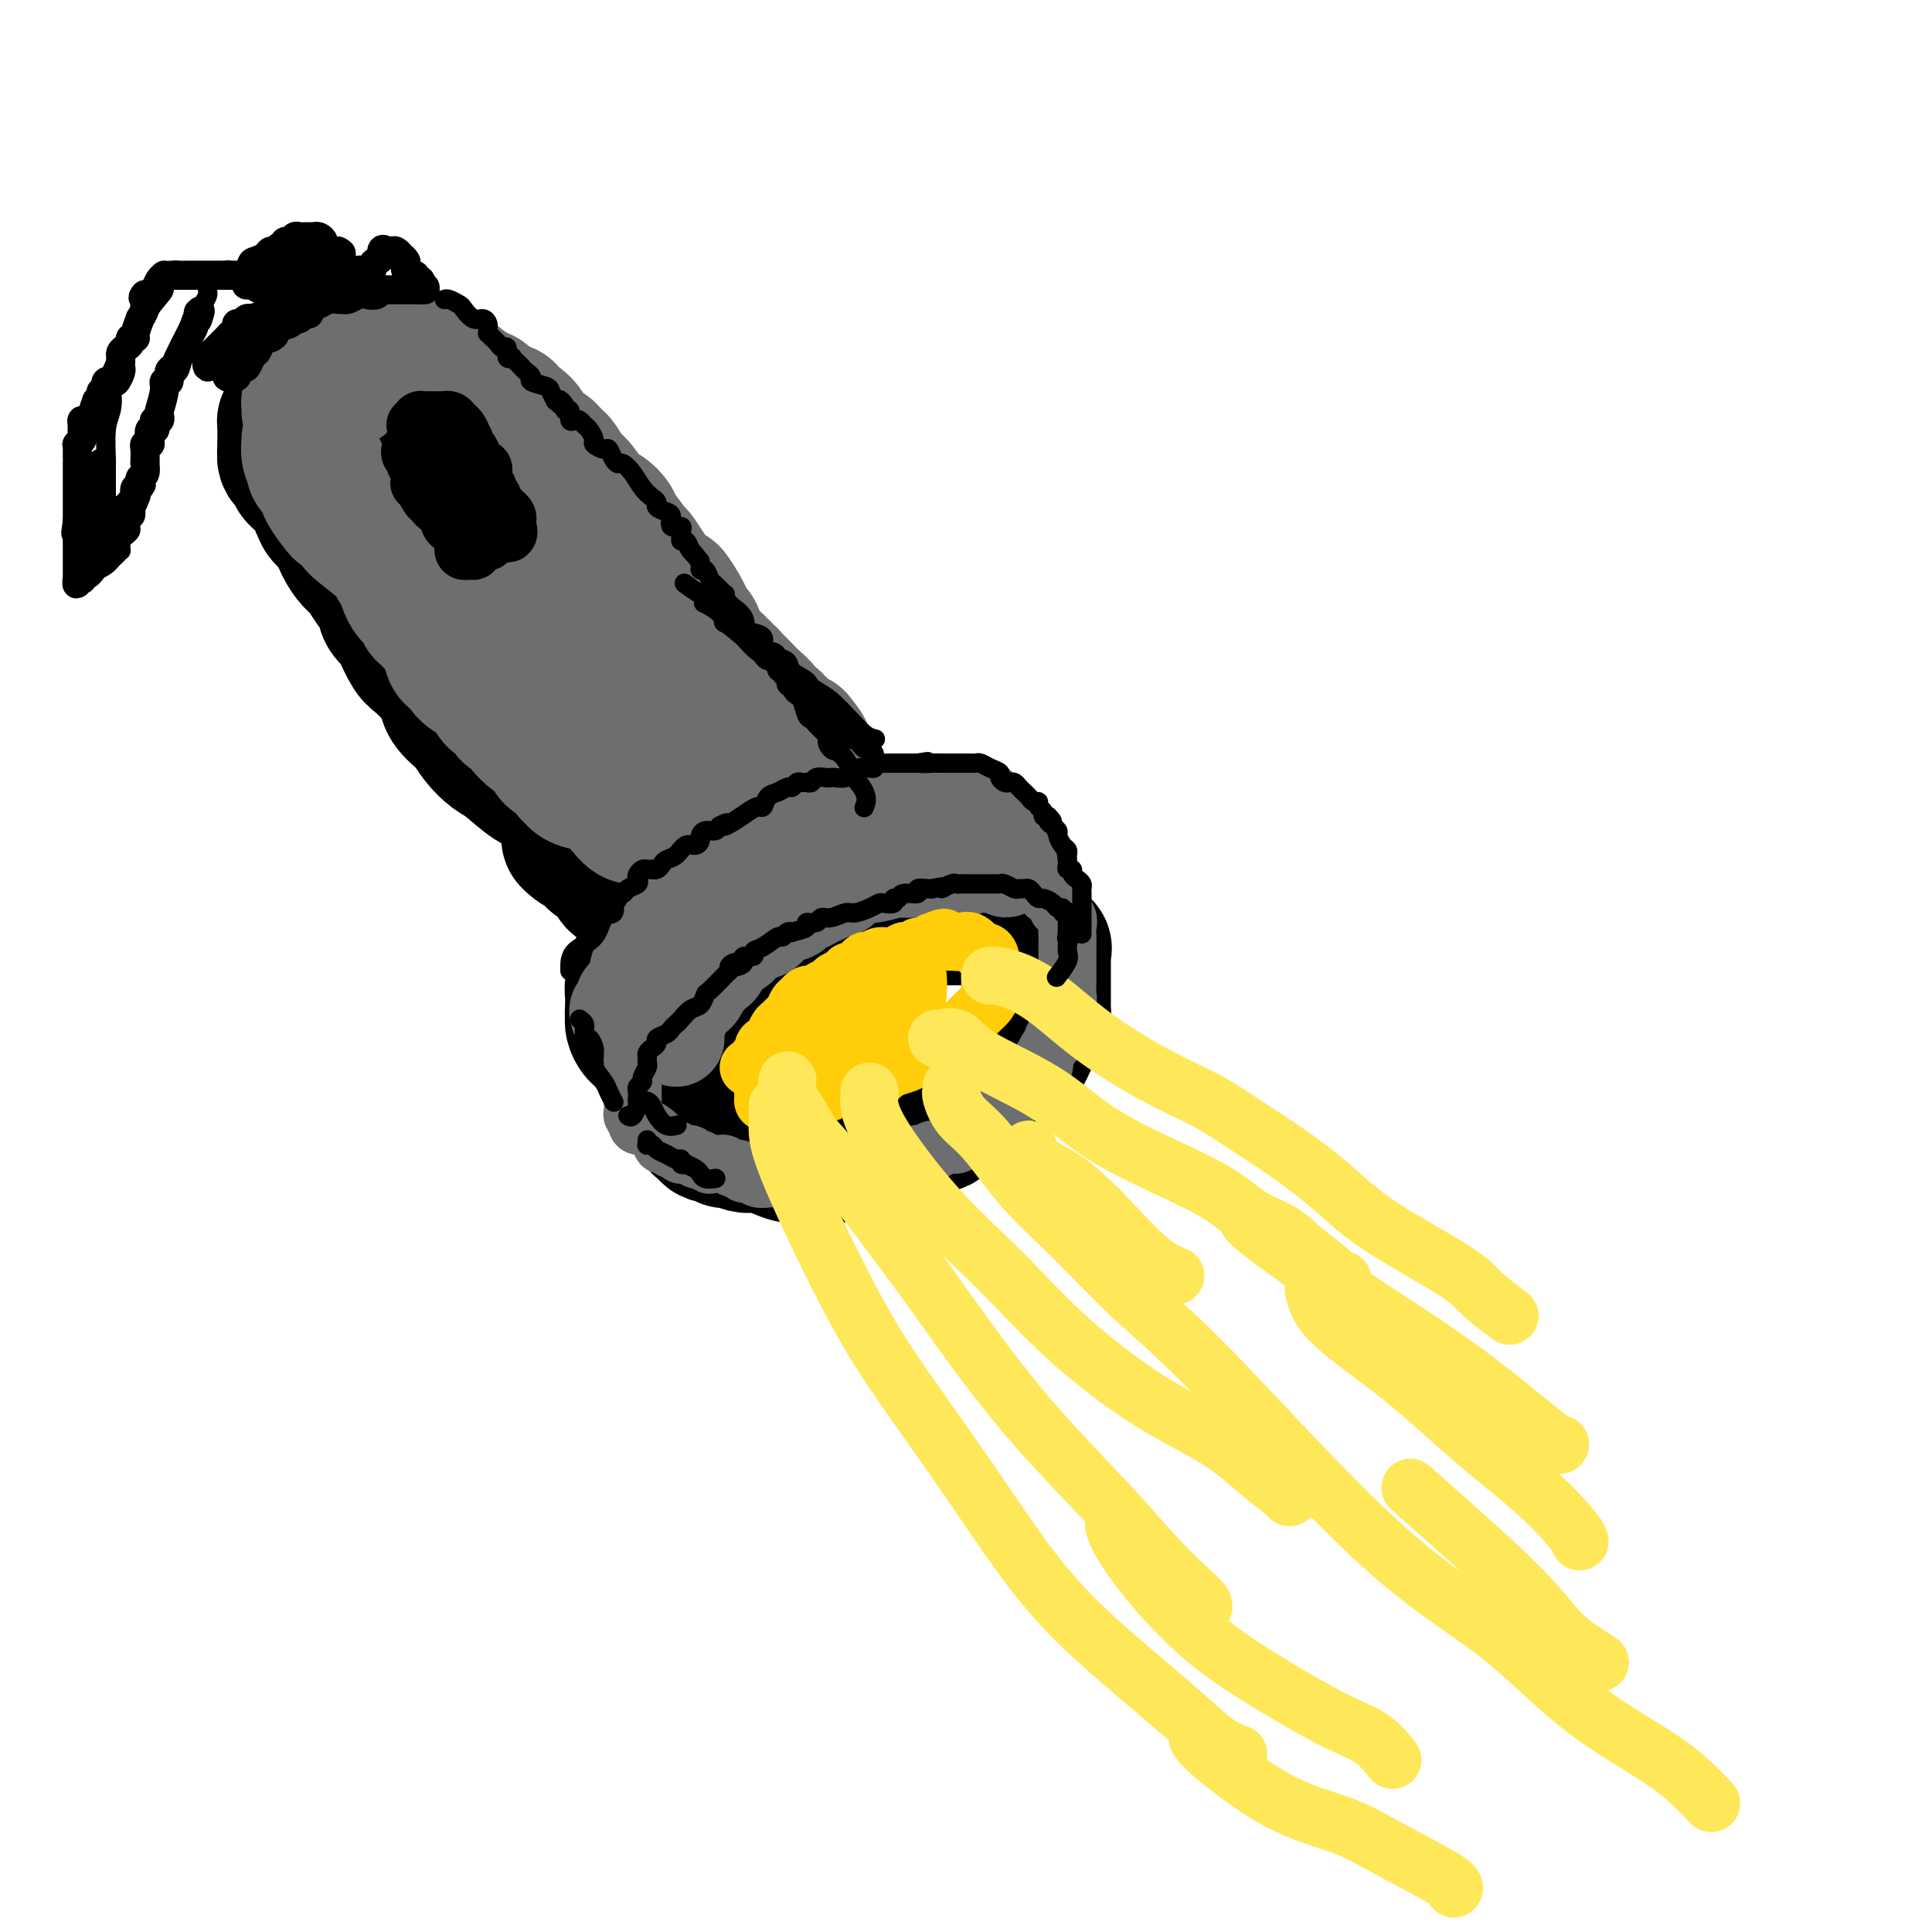 <svg viewBox='0 0 400 400' version='1.1' xmlns='http://www.w3.org/2000/svg' xmlns:xlink='http://www.w3.org/1999/xlink'><g fill='none' stroke='rgb(0,0,0)' stroke-width='28' stroke-linecap='round' stroke-linejoin='round'><path d='M188,189c-0.185,0.024 -0.371,0.048 -1,0c-0.629,-0.048 -1.702,-0.168 -2,0c-0.298,0.168 0.178,0.623 0,1c-0.178,0.377 -1.010,0.677 -2,1c-0.990,0.323 -2.137,0.669 -3,1c-0.863,0.331 -1.442,0.647 -2,1c-0.558,0.353 -1.094,0.743 -2,1c-0.906,0.257 -2.183,0.383 -3,1c-0.817,0.617 -1.173,1.727 -2,2c-0.827,0.273 -2.126,-0.289 -3,0c-0.874,0.289 -1.323,1.429 -2,2c-0.677,0.571 -1.581,0.572 -2,1c-0.419,0.428 -0.353,1.284 -1,2c-0.647,0.716 -2.006,1.292 -3,2c-0.994,0.708 -1.623,1.549 -2,2c-0.377,0.451 -0.502,0.511 -1,1c-0.498,0.489 -1.371,1.406 -2,2c-0.629,0.594 -1.015,0.865 -2,2c-0.985,1.135 -2.568,3.134 -3,4c-0.432,0.866 0.288,0.598 0,1c-0.288,0.402 -1.583,1.473 -2,2c-0.417,0.527 0.046,0.509 0,1c-0.046,0.491 -0.600,1.493 -1,2c-0.400,0.507 -0.646,0.521 -1,1c-0.354,0.479 -0.815,1.423 -1,2c-0.185,0.577 -0.092,0.789 0,1'/><path d='M145,225c-1.238,2.589 -0.331,2.060 0,2c0.331,-0.060 0.088,0.347 0,1c-0.088,0.653 -0.021,1.551 0,2c0.021,0.449 -0.005,0.450 0,1c0.005,0.550 0.042,1.649 0,2c-0.042,0.351 -0.161,-0.046 0,0c0.161,0.046 0.603,0.534 1,1c0.397,0.466 0.749,0.908 1,1c0.251,0.092 0.403,-0.168 1,0c0.597,0.168 1.641,0.764 2,1c0.359,0.236 0.032,0.114 0,0c-0.032,-0.114 0.229,-0.219 1,0c0.771,0.219 2.052,0.763 3,1c0.948,0.237 1.563,0.169 2,0c0.437,-0.169 0.694,-0.438 2,0c1.306,0.438 3.659,1.581 5,2c1.341,0.419 1.669,0.112 2,0c0.331,-0.112 0.663,-0.030 1,0c0.337,0.030 0.678,0.009 1,0c0.322,-0.009 0.626,-0.005 1,0c0.374,0.005 0.819,0.013 2,0c1.181,-0.013 3.096,-0.045 4,0c0.904,0.045 0.795,0.167 2,0c1.205,-0.167 3.724,-0.622 5,-1c1.276,-0.378 1.309,-0.679 2,-1c0.691,-0.321 2.038,-0.661 3,-1c0.962,-0.339 1.537,-0.676 2,-1c0.463,-0.324 0.815,-0.633 2,-1c1.185,-0.367 3.204,-0.791 4,-1c0.796,-0.209 0.370,-0.203 1,-1c0.630,-0.797 2.315,-2.399 4,-4'/><path d='M199,228c3.598,-1.952 3.594,-1.833 4,-2c0.406,-0.167 1.222,-0.621 2,-1c0.778,-0.379 1.518,-0.683 2,-1c0.482,-0.317 0.707,-0.647 1,-1c0.293,-0.353 0.656,-0.727 1,-1c0.344,-0.273 0.670,-0.443 1,-1c0.330,-0.557 0.666,-1.501 1,-2c0.334,-0.499 0.668,-0.552 1,-1c0.332,-0.448 0.663,-1.290 1,-2c0.337,-0.710 0.679,-1.290 1,-2c0.321,-0.710 0.622,-1.552 1,-2c0.378,-0.448 0.833,-0.501 1,-1c0.167,-0.499 0.045,-1.443 0,-2c-0.045,-0.557 -0.012,-0.727 0,-1c0.012,-0.273 0.003,-0.650 0,-1c-0.003,-0.350 -0.001,-0.672 0,-1c0.001,-0.328 0.000,-0.660 0,-1c-0.000,-0.340 -0.000,-0.686 0,-1c0.000,-0.314 -0.000,-0.595 0,-1c0.000,-0.405 0.000,-0.935 0,-1c-0.000,-0.065 -0.001,0.333 0,0c0.001,-0.333 0.002,-1.399 0,-2c-0.002,-0.601 -0.007,-0.737 0,-1c0.007,-0.263 0.027,-0.653 0,-1c-0.027,-0.347 -0.101,-0.651 0,-1c0.101,-0.349 0.378,-0.742 0,-1c-0.378,-0.258 -1.411,-0.381 -2,-1c-0.589,-0.619 -0.735,-1.733 -1,-2c-0.265,-0.267 -0.648,0.313 -1,0c-0.352,-0.313 -0.672,-1.518 -1,-2c-0.328,-0.482 -0.664,-0.241 -1,0'/><path d='M210,191c-1.096,-1.155 -0.837,-1.041 -1,-1c-0.163,0.041 -0.749,0.011 -2,0c-1.251,-0.011 -3.166,-0.003 -4,0c-0.834,0.003 -0.588,0.001 -2,0c-1.412,-0.001 -4.482,-0.000 -7,0c-2.518,0.000 -4.486,0.000 -6,0c-1.514,-0.000 -2.576,-0.000 -3,0c-0.424,0.000 -0.212,0.000 0,0'/><path d='M200,185c-0.342,-0.334 -0.684,-0.667 -1,-1c-0.316,-0.333 -0.606,-0.664 -1,-1c-0.394,-0.336 -0.893,-0.676 -1,-1c-0.107,-0.324 0.178,-0.630 0,-1c-0.178,-0.370 -0.817,-0.802 -1,-1c-0.183,-0.198 0.092,-0.162 0,0c-0.092,0.162 -0.549,0.451 -1,0c-0.451,-0.451 -0.894,-1.641 -1,-2c-0.106,-0.359 0.127,0.114 0,0c-0.127,-0.114 -0.614,-0.814 -1,-1c-0.386,-0.186 -0.670,0.143 -1,0c-0.330,-0.143 -0.704,-0.756 -1,-1c-0.296,-0.244 -0.512,-0.118 -1,0c-0.488,0.118 -1.248,0.228 -2,0c-0.752,-0.228 -1.497,-0.793 -2,-1c-0.503,-0.207 -0.765,-0.055 -1,0c-0.235,0.055 -0.444,0.015 -1,0c-0.556,-0.015 -1.458,-0.004 -2,0c-0.542,0.004 -0.725,0.001 -1,0c-0.275,-0.001 -0.643,-0.000 -1,0c-0.357,0.000 -0.703,0.000 -1,0c-0.297,-0.000 -0.543,-0.000 -1,0c-0.457,0.000 -1.123,0.000 -2,0c-0.877,-0.000 -1.965,-0.000 -3,0c-1.035,0.000 -2.018,0.000 -3,0'/><path d='M170,175c-3.756,-0.279 -2.645,-0.477 -3,0c-0.355,0.477 -2.174,1.630 -3,2c-0.826,0.370 -0.657,-0.042 -1,0c-0.343,0.042 -1.197,0.539 -2,1c-0.803,0.461 -1.556,0.887 -2,1c-0.444,0.113 -0.579,-0.087 -1,0c-0.421,0.087 -1.130,0.462 -2,1c-0.870,0.538 -1.903,1.240 -3,2c-1.097,0.760 -2.257,1.580 -3,2c-0.743,0.420 -1.067,0.441 -2,1c-0.933,0.559 -2.474,1.656 -3,2c-0.526,0.344 -0.038,-0.063 0,0c0.038,0.063 -0.373,0.598 -1,1c-0.627,0.402 -1.468,0.670 -2,1c-0.532,0.330 -0.753,0.721 -1,1c-0.247,0.279 -0.518,0.446 -1,1c-0.482,0.554 -1.176,1.496 -2,2c-0.824,0.504 -1.780,0.569 -2,1c-0.220,0.431 0.295,1.229 0,2c-0.295,0.771 -1.399,1.517 -2,2c-0.601,0.483 -0.697,0.703 -1,1c-0.303,0.297 -0.812,0.671 -1,1c-0.188,0.329 -0.054,0.611 0,1c0.054,0.389 0.029,0.883 0,1c-0.029,0.117 -0.060,-0.142 0,0c0.060,0.142 0.212,0.686 0,1c-0.212,0.314 -0.789,0.399 -1,1c-0.211,0.601 -0.057,1.718 0,2c0.057,0.282 0.015,-0.270 0,0c-0.015,0.270 -0.004,1.363 0,2c0.004,0.637 0.002,0.819 0,1'/><path d='M131,209c-0.154,1.556 -0.039,0.945 0,1c0.039,0.055 0.002,0.775 0,1c-0.002,0.225 0.032,-0.045 0,0c-0.032,0.045 -0.129,0.404 0,1c0.129,0.596 0.483,1.428 1,2c0.517,0.572 1.197,0.885 2,1c0.803,0.115 1.731,0.031 3,0c1.269,-0.031 2.880,-0.008 4,0c1.120,0.008 1.749,0.002 2,0c0.251,-0.002 0.126,-0.001 0,0'/><path d='M209,184c-0.023,0.100 -0.047,0.200 0,0c0.047,-0.200 0.163,-0.700 0,-1c-0.163,-0.300 -0.605,-0.399 -1,-1c-0.395,-0.601 -0.742,-1.703 -1,-2c-0.258,-0.297 -0.428,0.211 -1,0c-0.572,-0.211 -1.545,-1.143 -2,-2c-0.455,-0.857 -0.393,-1.641 -1,-2c-0.607,-0.359 -1.884,-0.292 -3,-1c-1.116,-0.708 -2.070,-2.191 -4,-3c-1.930,-0.809 -4.837,-0.946 -6,-1c-1.163,-0.054 -0.581,-0.027 0,0'/><path d='M176,171c0.080,0.007 0.160,0.014 0,0c-0.160,-0.014 -0.561,-0.048 -1,0c-0.439,0.048 -0.917,0.178 -1,0c-0.083,-0.178 0.230,-0.664 0,-1c-0.230,-0.336 -1.004,-0.524 -2,-1c-0.996,-0.476 -2.213,-1.242 -3,-2c-0.787,-0.758 -1.142,-1.509 -2,-2c-0.858,-0.491 -2.219,-0.723 -3,-1c-0.781,-0.277 -0.983,-0.600 -1,-1c-0.017,-0.400 0.150,-0.877 0,-1c-0.150,-0.123 -0.619,0.108 -1,0c-0.381,-0.108 -0.675,-0.555 -1,-1c-0.325,-0.445 -0.680,-0.888 -1,-1c-0.320,-0.112 -0.606,0.108 -1,0c-0.394,-0.108 -0.897,-0.543 -1,-1c-0.103,-0.457 0.193,-0.934 0,-1c-0.193,-0.066 -0.874,0.280 -1,0c-0.126,-0.280 0.303,-1.187 0,-2c-0.303,-0.813 -1.339,-1.532 -2,-2c-0.661,-0.468 -0.947,-0.685 -1,-1c-0.053,-0.315 0.126,-0.728 0,-1c-0.126,-0.272 -0.556,-0.402 -1,-1c-0.444,-0.598 -0.903,-1.666 -1,-2c-0.097,-0.334 0.166,0.064 0,0c-0.166,-0.064 -0.762,-0.590 -1,-1c-0.238,-0.410 -0.119,-0.705 0,-1'/><path d='M151,147c-2.186,-3.047 -1.150,-2.165 -1,-2c0.150,0.165 -0.586,-0.389 -1,-1c-0.414,-0.611 -0.505,-1.281 -1,-2c-0.495,-0.719 -1.393,-1.487 -2,-2c-0.607,-0.513 -0.923,-0.771 -1,-1c-0.077,-0.229 0.084,-0.430 0,-1c-0.084,-0.570 -0.412,-1.508 -1,-2c-0.588,-0.492 -1.437,-0.539 -2,-1c-0.563,-0.461 -0.841,-1.335 -1,-2c-0.159,-0.665 -0.201,-1.121 -1,-2c-0.799,-0.879 -2.356,-2.179 -3,-3c-0.644,-0.821 -0.375,-1.161 -1,-2c-0.625,-0.839 -2.142,-2.175 -3,-3c-0.858,-0.825 -1.056,-1.137 -2,-2c-0.944,-0.863 -2.634,-2.277 -4,-4c-1.366,-1.723 -2.408,-3.757 -3,-5c-0.592,-1.243 -0.732,-1.696 -1,-2c-0.268,-0.304 -0.663,-0.460 -1,-1c-0.337,-0.540 -0.617,-1.464 -1,-2c-0.383,-0.536 -0.871,-0.686 -1,-1c-0.129,-0.314 0.101,-0.794 0,-1c-0.101,-0.206 -0.531,-0.137 -1,0c-0.469,0.137 -0.976,0.344 -1,0c-0.024,-0.344 0.434,-1.237 0,-2c-0.434,-0.763 -1.761,-1.396 -3,-2c-1.239,-0.604 -2.391,-1.180 -3,-2c-0.609,-0.820 -0.674,-1.886 -2,-3c-1.326,-1.114 -3.912,-2.278 -5,-3c-1.088,-0.722 -0.678,-1.002 -1,-1c-0.322,0.002 -1.378,0.286 -2,0c-0.622,-0.286 -0.811,-1.143 -1,-2'/><path d='M101,90c-2.581,-2.194 -0.533,-1.180 0,-1c0.533,0.180 -0.448,-0.473 -1,-1c-0.552,-0.527 -0.673,-0.928 -1,-1c-0.327,-0.072 -0.858,0.183 -1,0c-0.142,-0.183 0.106,-0.806 0,-1c-0.106,-0.194 -0.567,0.040 -1,0c-0.433,-0.040 -0.837,-0.354 -1,-1c-0.163,-0.646 -0.086,-1.622 0,-2c0.086,-0.378 0.182,-0.157 0,0c-0.182,0.157 -0.640,0.248 -1,0c-0.360,-0.248 -0.622,-0.837 -1,-1c-0.378,-0.163 -0.874,0.101 -1,0c-0.126,-0.101 0.117,-0.567 0,-1c-0.117,-0.433 -0.596,-0.834 -1,-1c-0.404,-0.166 -0.735,-0.097 -1,0c-0.265,0.097 -0.463,0.222 -1,0c-0.537,-0.222 -1.412,-0.791 -2,-1c-0.588,-0.209 -0.889,-0.056 -1,0c-0.111,0.056 -0.032,0.016 0,0c0.032,-0.016 0.016,-0.008 0,0'/><path d='M87,79c-2.692,-1.702 -2.423,-0.456 -3,0c-0.577,0.456 -2.000,0.122 -3,0c-1.000,-0.122 -1.578,-0.032 -2,0c-0.422,0.032 -0.689,0.008 -1,0c-0.311,-0.008 -0.667,0.001 -1,0c-0.333,-0.001 -0.644,-0.013 -1,0c-0.356,0.013 -0.758,0.049 -1,0c-0.242,-0.049 -0.323,-0.185 -1,0c-0.677,0.185 -1.950,0.691 -3,1c-1.050,0.309 -1.878,0.421 -3,1c-1.122,0.579 -2.538,1.626 -3,2c-0.462,0.374 0.031,0.075 0,0c-0.031,-0.075 -0.585,0.075 -1,0c-0.415,-0.075 -0.689,-0.375 -1,0c-0.311,0.375 -0.658,1.424 -1,2c-0.342,0.576 -0.680,0.679 -1,1c-0.320,0.321 -0.622,0.860 -1,1c-0.378,0.140 -0.833,-0.117 -1,0c-0.167,0.117 -0.045,0.610 0,1c0.045,0.390 0.012,0.678 0,1c-0.012,0.322 -0.003,0.677 0,1c0.003,0.323 0.001,0.612 0,1c-0.001,0.388 -0.000,0.874 0,1c0.000,0.126 0.000,-0.107 0,0c-0.000,0.107 -0.000,0.553 0,1'/><path d='M59,93c-0.143,1.112 -0.001,0.892 0,1c0.001,0.108 -0.138,0.543 0,1c0.138,0.457 0.552,0.937 1,1c0.448,0.063 0.930,-0.290 1,0c0.070,0.290 -0.273,1.224 0,2c0.273,0.776 1.161,1.393 2,2c0.839,0.607 1.628,1.202 2,2c0.372,0.798 0.326,1.798 1,3c0.674,1.202 2.067,2.604 3,4c0.933,1.396 1.406,2.785 2,4c0.594,1.215 1.310,2.254 2,3c0.690,0.746 1.355,1.197 2,2c0.645,0.803 1.271,1.956 2,3c0.729,1.044 1.560,1.978 2,3c0.440,1.022 0.487,2.132 1,3c0.513,0.868 1.492,1.495 2,2c0.508,0.505 0.546,0.887 1,2c0.454,1.113 1.324,2.958 2,4c0.676,1.042 1.159,1.281 2,2c0.841,0.719 2.042,1.917 3,3c0.958,1.083 1.673,2.050 2,3c0.327,0.950 0.265,1.883 1,3c0.735,1.117 2.267,2.419 3,3c0.733,0.581 0.667,0.443 1,1c0.333,0.557 1.064,1.811 2,3c0.936,1.189 2.077,2.315 3,3c0.923,0.685 1.629,0.929 3,2c1.371,1.071 3.409,2.967 5,4c1.591,1.033 2.736,1.201 4,2c1.264,0.799 2.647,2.228 4,3c1.353,0.772 2.677,0.886 4,1'/><path d='M122,168c3.378,2.200 1.822,1.699 2,2c0.178,0.301 2.089,1.405 3,2c0.911,0.595 0.821,0.680 1,1c0.179,0.320 0.626,0.874 1,1c0.374,0.126 0.676,-0.176 1,0c0.324,0.176 0.668,0.832 1,1c0.332,0.168 0.650,-0.151 1,0c0.350,0.151 0.733,0.772 1,1c0.267,0.228 0.418,0.061 1,0c0.582,-0.061 1.595,-0.018 2,0c0.405,0.018 0.203,0.009 0,0'/><path d='M83,98c-0.100,-0.010 -0.199,-0.021 0,1c0.199,1.021 0.697,3.072 2,5c1.303,1.928 3.412,3.732 6,6c2.588,2.268 5.654,5.001 9,8c3.346,2.999 6.971,6.262 10,9c3.029,2.738 5.461,4.949 8,7c2.539,2.051 5.185,3.943 7,6c1.815,2.057 2.801,4.279 4,6c1.199,1.721 2.613,2.941 3,4c0.387,1.059 -0.252,1.957 0,3c0.252,1.043 1.395,2.231 2,3c0.605,0.769 0.672,1.119 1,2c0.328,0.881 0.919,2.291 1,3c0.081,0.709 -0.346,0.715 0,1c0.346,0.285 1.466,0.847 2,1c0.534,0.153 0.483,-0.103 1,0c0.517,0.103 1.601,0.566 2,1c0.399,0.434 0.114,0.838 0,1c-0.114,0.162 -0.057,0.081 0,0'/><path d='M66,99c-0.008,0.868 -0.015,1.735 0,2c0.015,0.265 0.053,-0.074 0,1c-0.053,1.074 -0.196,3.560 1,5c1.196,1.440 3.732,1.835 5,3c1.268,1.165 1.267,3.102 2,4c0.733,0.898 2.198,0.758 3,1c0.802,0.242 0.939,0.868 1,1c0.061,0.132 0.046,-0.229 0,0c-0.046,0.229 -0.122,1.047 0,2c0.122,0.953 0.441,2.040 1,3c0.559,0.960 1.357,1.793 2,3c0.643,1.207 1.131,2.790 2,4c0.869,1.210 2.120,2.049 3,3c0.880,0.951 1.391,2.015 2,3c0.609,0.985 1.317,1.890 2,3c0.683,1.110 1.340,2.426 2,3c0.660,0.574 1.323,0.405 2,1c0.677,0.595 1.370,1.954 2,3c0.630,1.046 1.199,1.781 2,3c0.801,1.219 1.836,2.924 3,4c1.164,1.076 2.458,1.524 3,2c0.542,0.476 0.333,0.981 1,2c0.667,1.019 2.210,2.552 3,3c0.790,0.448 0.827,-0.189 1,0c0.173,0.189 0.481,1.204 1,2c0.519,0.796 1.249,1.375 2,2c0.751,0.625 1.525,1.298 2,2c0.475,0.702 0.652,1.434 1,2c0.348,0.566 0.866,0.966 1,1c0.134,0.034 -0.118,-0.299 0,0c0.118,0.299 0.605,1.228 1,2c0.395,0.772 0.697,1.386 1,2'/><path d='M118,171c5.266,7.299 0.931,4.046 0,3c-0.931,-1.046 1.543,0.115 3,1c1.457,0.885 1.896,1.495 2,2c0.104,0.505 -0.126,0.905 0,1c0.126,0.095 0.608,-0.116 1,0c0.392,0.116 0.693,0.559 1,1c0.307,0.441 0.618,0.878 1,1c0.382,0.122 0.834,-0.072 1,0c0.166,0.072 0.044,0.412 0,1c-0.044,0.588 -0.012,1.426 1,2c1.012,0.574 3.003,0.885 4,1c0.997,0.115 0.999,0.033 1,0c0.001,-0.033 0.000,-0.016 0,0'/></g>
<g fill='none' stroke='rgb(109,110,112)' stroke-width='28' stroke-linecap='round' stroke-linejoin='round'><path d='M64,85c0.023,-0.302 0.045,-0.605 0,-1c-0.045,-0.395 -0.158,-0.884 0,-1c0.158,-0.116 0.588,0.140 1,0c0.412,-0.140 0.808,-0.678 1,-1c0.192,-0.322 0.181,-0.429 1,-1c0.819,-0.571 2.466,-1.607 3,-2c0.534,-0.393 -0.047,-0.143 0,0c0.047,0.143 0.721,0.179 1,0c0.279,-0.179 0.164,-0.574 0,-1c-0.164,-0.426 -0.377,-0.885 0,-1c0.377,-0.115 1.345,0.114 2,0c0.655,-0.114 0.998,-0.570 1,-1c0.002,-0.430 -0.336,-0.833 0,-1c0.336,-0.167 1.347,-0.097 2,0c0.653,0.097 0.949,0.222 1,0c0.051,-0.222 -0.142,-0.792 0,-1c0.142,-0.208 0.620,-0.056 1,0c0.380,0.056 0.661,0.015 1,0c0.339,-0.015 0.735,-0.004 1,0c0.265,0.004 0.399,0.001 1,0c0.601,-0.001 1.670,-0.001 2,0c0.330,0.001 -0.080,0.003 0,0c0.080,-0.003 0.650,-0.011 1,0c0.350,0.011 0.479,0.041 1,0c0.521,-0.041 1.435,-0.155 2,0c0.565,0.155 0.783,0.577 1,1'/><path d='M88,75c2.522,0.118 2.826,0.412 3,1c0.174,0.588 0.218,1.468 1,2c0.782,0.532 2.303,0.716 3,1c0.697,0.284 0.569,0.669 1,1c0.431,0.331 1.422,0.610 2,1c0.578,0.390 0.744,0.892 1,1c0.256,0.108 0.602,-0.178 1,0c0.398,0.178 0.847,0.822 1,1c0.153,0.178 0.008,-0.108 0,0c-0.008,0.108 0.121,0.609 1,1c0.879,0.391 2.510,0.671 3,1c0.490,0.329 -0.159,0.708 0,1c0.159,0.292 1.128,0.498 2,1c0.872,0.502 1.648,1.301 2,2c0.352,0.699 0.278,1.299 1,2c0.722,0.701 2.238,1.505 3,2c0.762,0.495 0.769,0.683 1,1c0.231,0.317 0.684,0.765 1,1c0.316,0.235 0.493,0.257 1,1c0.507,0.743 1.345,2.206 2,3c0.655,0.794 1.128,0.921 2,2c0.872,1.079 2.144,3.112 3,4c0.856,0.888 1.298,0.631 2,1c0.702,0.369 1.665,1.364 2,2c0.335,0.636 0.043,0.911 0,1c-0.043,0.089 0.162,-0.009 1,1c0.838,1.009 2.307,3.126 3,4c0.693,0.874 0.610,0.504 1,1c0.390,0.496 1.254,1.856 2,3c0.746,1.144 1.373,2.072 2,3'/><path d='M136,121c5.383,5.904 3.341,2.663 3,2c-0.341,-0.663 1.021,1.251 2,3c0.979,1.749 1.576,3.333 2,4c0.424,0.667 0.677,0.416 1,1c0.323,0.584 0.718,2.001 1,3c0.282,0.999 0.453,1.578 1,2c0.547,0.422 1.471,0.688 2,1c0.529,0.312 0.663,0.672 1,1c0.337,0.328 0.877,0.626 1,1c0.123,0.374 -0.171,0.824 0,1c0.171,0.176 0.808,0.078 1,0c0.192,-0.078 -0.061,-0.135 0,0c0.061,0.135 0.436,0.461 1,1c0.564,0.539 1.317,1.292 2,2c0.683,0.708 1.296,1.370 2,2c0.704,0.630 1.498,1.228 2,2c0.502,0.772 0.712,1.717 1,2c0.288,0.283 0.655,-0.096 1,0c0.345,0.096 0.670,0.667 1,1c0.330,0.333 0.666,0.430 1,1c0.334,0.570 0.667,1.615 1,2c0.333,0.385 0.667,0.110 1,0c0.333,-0.110 0.667,-0.055 1,0'/><path d='M165,153c4.118,4.962 -0.087,1.368 -2,0c-1.913,-1.368 -1.534,-0.511 -2,0c-0.466,0.511 -1.778,0.677 -3,1c-1.222,0.323 -2.355,0.802 -3,1c-0.645,0.198 -0.802,0.113 -1,0c-0.198,-0.113 -0.438,-0.256 -1,0c-0.562,0.256 -1.446,0.909 -2,1c-0.554,0.091 -0.777,-0.380 -1,0c-0.223,0.380 -0.445,1.612 -1,2c-0.555,0.388 -1.444,-0.067 -2,0c-0.556,0.067 -0.780,0.658 -1,1c-0.220,0.342 -0.437,0.435 -1,1c-0.563,0.565 -1.472,1.601 -2,2c-0.528,0.399 -0.676,0.163 -1,0c-0.324,-0.163 -0.823,-0.251 -1,0c-0.177,0.251 -0.033,0.841 0,1c0.033,0.159 -0.046,-0.112 0,0c0.046,0.112 0.219,0.607 0,1c-0.219,0.393 -0.828,0.683 -1,1c-0.172,0.317 0.094,0.662 0,1c-0.094,0.338 -0.547,0.669 -1,1'/><path d='M139,167c-2.095,1.868 -1.331,1.036 -1,1c0.331,-0.036 0.230,0.722 0,1c-0.230,0.278 -0.589,0.074 -1,0c-0.411,-0.074 -0.873,-0.018 -1,0c-0.127,0.018 0.080,-0.000 0,0c-0.080,0.000 -0.447,0.019 -1,0c-0.553,-0.019 -1.293,-0.076 -2,0c-0.707,0.076 -1.382,0.284 -2,0c-0.618,-0.284 -1.179,-1.060 -2,-2c-0.821,-0.940 -1.904,-2.046 -3,-3c-1.096,-0.954 -2.207,-1.757 -3,-2c-0.793,-0.243 -1.270,0.076 -2,0c-0.730,-0.076 -1.714,-0.545 -2,-1c-0.286,-0.455 0.127,-0.895 0,-1c-0.127,-0.105 -0.795,0.127 -1,0c-0.205,-0.127 0.051,-0.611 0,-1c-0.051,-0.389 -0.409,-0.682 -1,-1c-0.591,-0.318 -1.414,-0.663 -2,-1c-0.586,-0.337 -0.933,-0.668 -1,-1c-0.067,-0.332 0.147,-0.666 0,-1c-0.147,-0.334 -0.655,-0.667 -1,-1c-0.345,-0.333 -0.527,-0.667 -1,-1c-0.473,-0.333 -1.236,-0.667 -2,-1'/><path d='M110,152c-2.847,-2.440 -0.465,-1.040 0,-1c0.465,0.040 -0.989,-1.281 -2,-2c-1.011,-0.719 -1.580,-0.836 -2,-1c-0.420,-0.164 -0.690,-0.376 -1,-1c-0.310,-0.624 -0.660,-1.659 -1,-2c-0.340,-0.341 -0.671,0.011 -1,0c-0.329,-0.011 -0.656,-0.387 -1,-1c-0.344,-0.613 -0.703,-1.465 -1,-2c-0.297,-0.535 -0.531,-0.755 -1,-1c-0.469,-0.245 -1.172,-0.515 -2,-1c-0.828,-0.485 -1.781,-1.185 -2,-2c-0.219,-0.815 0.294,-1.746 0,-2c-0.294,-0.254 -1.397,0.169 -2,0c-0.603,-0.169 -0.707,-0.929 -1,-2c-0.293,-1.071 -0.775,-2.451 -1,-3c-0.225,-0.549 -0.193,-0.266 -1,-1c-0.807,-0.734 -2.454,-2.487 -3,-3c-0.546,-0.513 0.008,0.212 0,0c-0.008,-0.212 -0.579,-1.360 -1,-2c-0.421,-0.640 -0.690,-0.772 -1,-1c-0.310,-0.228 -0.659,-0.551 -1,-1c-0.341,-0.449 -0.675,-1.025 -1,-2c-0.325,-0.975 -0.641,-2.350 -1,-3c-0.359,-0.650 -0.759,-0.575 -1,-1c-0.241,-0.425 -0.322,-1.351 -2,-3c-1.678,-1.649 -4.952,-4.021 -6,-5c-1.048,-0.979 0.129,-0.565 0,-1c-0.129,-0.435 -1.565,-1.717 -3,-3'/><path d='M71,105c-6.258,-7.224 -2.401,-1.782 -1,0c1.401,1.782 0.348,-0.094 0,-1c-0.348,-0.906 0.008,-0.840 0,-1c-0.008,-0.160 -0.381,-0.544 -1,-1c-0.619,-0.456 -1.485,-0.982 -2,-2c-0.515,-1.018 -0.678,-2.527 -1,-3c-0.322,-0.473 -0.804,0.090 -1,0c-0.196,-0.090 -0.105,-0.832 0,-1c0.105,-0.168 0.224,0.238 0,0c-0.224,-0.238 -0.792,-1.122 -1,-2c-0.208,-0.878 -0.056,-1.751 0,-2c0.056,-0.249 0.015,0.125 0,0c-0.015,-0.125 -0.004,-0.750 0,-1c0.004,-0.250 0.002,-0.125 0,0'/><path d='M96,101c-0.128,0.216 -0.256,0.431 0,1c0.256,0.569 0.897,1.491 1,2c0.103,0.509 -0.331,0.605 0,1c0.331,0.395 1.428,1.089 2,2c0.572,0.911 0.619,2.040 2,4c1.381,1.960 4.096,4.753 6,7c1.904,2.247 2.997,3.950 4,5c1.003,1.050 1.917,1.448 3,2c1.083,0.552 2.335,1.259 3,2c0.665,0.741 0.744,1.517 1,2c0.256,0.483 0.688,0.674 1,1c0.312,0.326 0.502,0.786 1,2c0.498,1.214 1.304,3.180 2,4c0.696,0.820 1.282,0.492 2,1c0.718,0.508 1.569,1.853 2,3c0.431,1.147 0.441,2.097 1,3c0.559,0.903 1.665,1.757 3,3c1.335,1.243 2.898,2.873 4,4c1.102,1.127 1.743,1.751 2,2c0.257,0.249 0.128,0.125 0,0'/></g>
<g fill='none' stroke='rgb(109,110,112)' stroke-width='20' stroke-linecap='round' stroke-linejoin='round'><path d='M128,210c-0.120,-0.474 -0.240,-0.949 0,-1c0.240,-0.051 0.839,0.321 1,0c0.161,-0.321 -0.115,-1.336 0,-2c0.115,-0.664 0.622,-0.978 1,-1c0.378,-0.022 0.627,0.249 1,0c0.373,-0.249 0.868,-1.018 1,-2c0.132,-0.982 -0.101,-2.178 0,-3c0.101,-0.822 0.534,-1.272 1,-2c0.466,-0.728 0.965,-1.735 1,-2c0.035,-0.265 -0.394,0.213 0,0c0.394,-0.213 1.612,-1.118 2,-2c0.388,-0.882 -0.053,-1.741 0,-2c0.053,-0.259 0.599,0.081 1,0c0.401,-0.081 0.657,-0.585 1,-1c0.343,-0.415 0.773,-0.741 1,-1c0.227,-0.259 0.250,-0.450 1,-1c0.750,-0.550 2.227,-1.457 3,-2c0.773,-0.543 0.842,-0.720 1,-1c0.158,-0.280 0.405,-0.662 1,-1c0.595,-0.338 1.539,-0.631 2,-1c0.461,-0.369 0.438,-0.815 1,-1c0.562,-0.185 1.709,-0.110 2,0c0.291,0.110 -0.273,0.253 0,0c0.273,-0.253 1.382,-0.904 2,-1c0.618,-0.096 0.743,0.363 1,0c0.257,-0.363 0.646,-1.548 1,-2c0.354,-0.452 0.672,-0.173 1,0c0.328,0.173 0.665,0.239 1,0c0.335,-0.239 0.667,-0.783 1,-1c0.333,-0.217 0.666,-0.109 1,0'/><path d='M158,180c3.213,-2.035 1.245,-1.123 1,-1c-0.245,0.123 1.235,-0.544 2,-1c0.765,-0.456 0.817,-0.700 1,-1c0.183,-0.300 0.499,-0.654 1,-1c0.501,-0.346 1.189,-0.684 2,-1c0.811,-0.316 1.746,-0.610 2,-1c0.254,-0.390 -0.174,-0.875 0,-1c0.174,-0.125 0.951,0.111 2,0c1.049,-0.111 2.371,-0.569 3,-1c0.629,-0.431 0.564,-0.834 1,-1c0.436,-0.166 1.373,-0.096 2,0c0.627,0.096 0.946,0.219 1,0c0.054,-0.219 -0.155,-0.781 0,-1c0.155,-0.219 0.674,-0.096 1,0c0.326,0.096 0.458,0.166 1,0c0.542,-0.166 1.493,-0.566 2,-1c0.507,-0.434 0.568,-0.901 1,-1c0.432,-0.099 1.233,0.170 2,0c0.767,-0.170 1.500,-0.777 2,-1c0.500,-0.223 0.767,-0.060 1,0c0.233,0.060 0.434,0.016 1,0c0.566,-0.016 1.499,-0.004 2,0c0.501,0.004 0.572,0.001 1,0c0.428,-0.001 1.214,-0.000 2,0c0.786,0.000 1.572,0.000 2,0c0.428,-0.000 0.499,-0.000 1,0c0.501,0.000 1.433,0.000 2,0c0.567,-0.000 0.768,-0.000 1,0c0.232,0.000 0.495,0.000 1,0c0.505,-0.000 1.253,-0.000 2,0'/><path d='M201,167c3.259,0.008 1.408,0.528 1,1c-0.408,0.472 0.627,0.897 1,1c0.373,0.103 0.085,-0.117 0,0c-0.085,0.117 0.033,0.570 0,1c-0.033,0.430 -0.219,0.836 0,1c0.219,0.164 0.842,0.087 1,0c0.158,-0.087 -0.150,-0.182 0,0c0.150,0.182 0.757,0.641 1,1c0.243,0.359 0.121,0.617 0,1c-0.121,0.383 -0.242,0.891 0,1c0.242,0.109 0.847,-0.179 1,0c0.153,0.179 -0.147,0.826 0,1c0.147,0.174 0.741,-0.125 1,0c0.259,0.125 0.183,0.673 0,1c-0.183,0.327 -0.472,0.434 0,1c0.472,0.566 1.706,1.590 2,2c0.294,0.410 -0.353,0.205 -1,0'/><path d='M208,179c0.918,1.852 -0.285,0.482 -1,0c-0.715,-0.482 -0.940,-0.077 -2,0c-1.060,0.077 -2.956,-0.176 -4,0c-1.044,0.176 -1.236,0.779 -2,1c-0.764,0.221 -2.101,0.059 -3,0c-0.899,-0.059 -1.361,-0.016 -2,0c-0.639,0.016 -1.454,0.003 -2,0c-0.546,-0.003 -0.822,0.002 -1,0c-0.178,-0.002 -0.257,-0.013 -1,0c-0.743,0.013 -2.148,0.050 -3,0c-0.852,-0.050 -1.149,-0.186 -2,0c-0.851,0.186 -2.255,0.694 -4,1c-1.745,0.306 -3.832,0.410 -5,1c-1.168,0.590 -1.416,1.665 -2,2c-0.584,0.335 -1.503,-0.070 -2,0c-0.497,0.070 -0.570,0.616 -1,1c-0.430,0.384 -1.216,0.608 -2,1c-0.784,0.392 -1.565,0.953 -2,1c-0.435,0.047 -0.524,-0.419 -1,0c-0.476,0.419 -1.340,1.722 -2,2c-0.660,0.278 -1.116,-0.469 -2,0c-0.884,0.469 -2.194,2.153 -3,3c-0.806,0.847 -1.106,0.856 -2,1c-0.894,0.144 -2.382,0.424 -3,1c-0.618,0.576 -0.365,1.450 -1,2c-0.635,0.550 -2.159,0.777 -3,1c-0.841,0.223 -0.999,0.441 -1,1c-0.001,0.559 0.154,1.459 0,2c-0.154,0.541 -0.618,0.723 -1,1c-0.382,0.277 -0.680,0.651 -1,1c-0.320,0.349 -0.660,0.675 -1,1'/><path d='M146,203c-1.452,1.510 -1.083,0.786 -1,1c0.083,0.214 -0.120,1.367 -1,2c-0.880,0.633 -2.436,0.747 -3,1c-0.564,0.253 -0.137,0.645 0,1c0.137,0.355 -0.016,0.672 0,1c0.016,0.328 0.200,0.665 0,1c-0.200,0.335 -0.786,0.668 -1,1c-0.214,0.332 -0.057,0.664 0,1c0.057,0.336 0.015,0.678 0,1c-0.015,0.322 -0.004,0.625 0,1c0.004,0.375 0.001,0.821 0,1c-0.001,0.179 -0.001,0.089 0,0'/></g>
<g fill='none' stroke='rgb(109,110,112)' stroke-width='12' stroke-linecap='round' stroke-linejoin='round'><path d='M131,219c-0.000,0.219 -0.000,0.439 0,1c0.000,0.561 0.000,1.464 0,2c-0.000,0.536 -0.000,0.706 0,1c0.000,0.294 0.000,0.713 0,1c-0.000,0.287 -0.001,0.444 0,1c0.001,0.556 0.004,1.512 0,2c-0.004,0.488 -0.015,0.508 0,1c0.015,0.492 0.055,1.456 0,2c-0.055,0.544 -0.206,0.668 0,1c0.206,0.332 0.770,0.872 1,1c0.230,0.128 0.125,-0.156 0,0c-0.125,0.156 -0.269,0.754 0,1c0.269,0.246 0.951,0.142 1,0c0.049,-0.142 -0.534,-0.321 0,0c0.534,0.321 2.184,1.143 3,2c0.816,0.857 0.797,1.750 1,2c0.203,0.250 0.628,-0.143 1,0c0.372,0.143 0.691,0.823 1,1c0.309,0.177 0.608,-0.150 1,0c0.392,0.150 0.879,0.776 1,1c0.121,0.224 -0.122,0.046 0,0c0.122,-0.046 0.610,0.039 1,0c0.390,-0.039 0.682,-0.203 1,0c0.318,0.203 0.662,0.772 1,1c0.338,0.228 0.669,0.114 1,0'/><path d='M145,240c2.506,1.614 1.771,1.149 2,1c0.229,-0.149 1.424,0.017 2,0c0.576,-0.017 0.535,-0.216 1,0c0.465,0.216 1.437,0.846 2,1c0.563,0.154 0.717,-0.169 1,0c0.283,0.169 0.695,0.830 1,1c0.305,0.170 0.502,-0.151 1,0c0.498,0.151 1.299,0.772 2,1c0.701,0.228 1.304,0.061 2,0c0.696,-0.061 1.484,-0.016 2,0c0.516,0.016 0.760,0.004 1,0c0.240,-0.004 0.476,-0.001 1,0c0.524,0.001 1.337,-0.000 2,0c0.663,0.000 1.178,0.001 2,0c0.822,-0.001 1.951,-0.004 3,0c1.049,0.004 2.018,0.016 3,0c0.982,-0.016 1.978,-0.061 3,0c1.022,0.061 2.071,0.228 3,0c0.929,-0.228 1.739,-0.850 2,-1c0.261,-0.150 -0.026,0.172 0,0c0.026,-0.172 0.364,-0.839 1,-1c0.636,-0.161 1.570,0.182 2,0c0.430,-0.182 0.357,-0.890 1,-1c0.643,-0.110 2.003,0.378 3,0c0.997,-0.378 1.632,-1.622 2,-2c0.368,-0.378 0.469,0.110 1,0c0.531,-0.110 1.490,-0.817 2,-1c0.510,-0.183 0.570,0.157 1,0c0.430,-0.157 1.231,-0.812 2,-1c0.769,-0.188 1.505,0.089 2,0c0.495,-0.089 0.747,-0.545 1,-1'/><path d='M199,236c3.639,-1.406 2.738,-0.919 3,-1c0.262,-0.081 1.688,-0.728 3,-2c1.312,-1.272 2.512,-3.168 3,-4c0.488,-0.832 0.265,-0.599 1,-1c0.735,-0.401 2.430,-1.435 3,-2c0.570,-0.565 0.017,-0.661 0,-1c-0.017,-0.339 0.503,-0.922 1,-1c0.497,-0.078 0.969,0.349 1,0c0.031,-0.349 -0.381,-1.473 0,-2c0.381,-0.527 1.556,-0.455 2,-1c0.444,-0.545 0.156,-1.705 0,-2c-0.156,-0.295 -0.182,0.275 0,0c0.182,-0.275 0.571,-1.396 1,-2c0.429,-0.604 0.899,-0.690 1,-1c0.101,-0.310 -0.165,-0.843 0,-1c0.165,-0.157 0.761,0.062 1,0c0.239,-0.062 0.120,-0.406 0,-1c-0.120,-0.594 -0.242,-1.438 0,-2c0.242,-0.562 0.850,-0.841 1,-1c0.150,-0.159 -0.156,-0.199 0,-1c0.156,-0.801 0.774,-2.363 1,-3c0.226,-0.637 0.061,-0.349 0,-1c-0.061,-0.651 -0.016,-2.239 0,-3c0.016,-0.761 0.004,-0.693 0,-1c-0.004,-0.307 -0.002,-0.988 0,-2c0.002,-1.012 0.002,-2.354 0,-3c-0.002,-0.646 -0.006,-0.596 0,-1c0.006,-0.404 0.022,-1.263 0,-2c-0.022,-0.737 -0.083,-1.352 0,-2c0.083,-0.648 0.309,-1.328 0,-2c-0.309,-0.672 -1.155,-1.336 -2,-2'/><path d='M219,188c-0.444,-4.867 -1.556,-3.533 -2,-3c-0.444,0.533 -0.222,0.267 0,0'/></g>
<g fill='none' stroke='rgb(255,205,10)' stroke-width='12' stroke-linecap='round' stroke-linejoin='round'><path d='M155,221c0.341,0.241 0.683,0.482 1,0c0.317,-0.482 0.610,-1.686 1,-2c0.390,-0.314 0.878,0.263 1,0c0.122,-0.263 -0.122,-1.366 0,-2c0.122,-0.634 0.610,-0.800 1,-1c0.390,-0.200 0.682,-0.434 1,-1c0.318,-0.566 0.663,-1.465 1,-2c0.337,-0.535 0.668,-0.706 1,-1c0.332,-0.294 0.666,-0.709 1,-1c0.334,-0.291 0.667,-0.456 1,-1c0.333,-0.544 0.667,-1.465 1,-2c0.333,-0.535 0.665,-0.682 1,-1c0.335,-0.318 0.671,-0.806 1,-1c0.329,-0.194 0.650,-0.094 1,0c0.350,0.094 0.728,0.180 1,0c0.272,-0.180 0.439,-0.627 1,-1c0.561,-0.373 1.516,-0.672 2,-1c0.484,-0.328 0.496,-0.684 1,-1c0.504,-0.316 1.501,-0.591 2,-1c0.499,-0.409 0.499,-0.951 1,-1c0.501,-0.049 1.503,0.394 2,0c0.497,-0.394 0.490,-1.626 1,-2c0.510,-0.374 1.536,0.110 2,0c0.464,-0.110 0.367,-0.813 1,-1c0.633,-0.187 1.996,0.142 3,0c1.004,-0.142 1.649,-0.755 2,-1c0.351,-0.245 0.409,-0.121 1,0c0.591,0.121 1.715,0.239 2,0c0.285,-0.239 -0.269,-0.833 0,-1c0.269,-0.167 1.363,0.095 2,0c0.637,-0.095 0.819,-0.548 1,-1'/><path d='M193,195c4.216,-1.702 1.756,-0.456 1,0c-0.756,0.456 0.192,0.123 1,0c0.808,-0.123 1.476,-0.035 2,0c0.524,0.035 0.904,0.017 1,0c0.096,-0.017 -0.091,-0.033 0,0c0.091,0.033 0.459,0.116 1,0c0.541,-0.116 1.255,-0.431 2,0c0.745,0.431 1.520,1.607 2,2c0.480,0.393 0.664,0.005 1,0c0.336,-0.005 0.822,0.375 1,1c0.178,0.625 0.048,1.494 0,2c-0.048,0.506 -0.013,0.650 0,1c0.013,0.350 0.003,0.907 0,1c-0.003,0.093 -0.000,-0.278 0,0c0.000,0.278 -0.002,1.206 0,2c0.002,0.794 0.008,1.455 0,2c-0.008,0.545 -0.031,0.976 -1,2c-0.969,1.024 -2.883,2.643 -4,4c-1.117,1.357 -1.436,2.454 -2,3c-0.564,0.546 -1.372,0.542 -2,1c-0.628,0.458 -1.077,1.380 -2,2c-0.923,0.620 -2.320,0.939 -3,1c-0.680,0.061 -0.645,-0.138 -1,0c-0.355,0.138 -1.102,0.611 -2,1c-0.898,0.389 -1.949,0.695 -3,1'/><path d='M185,221c-1.952,0.874 -2.332,1.557 -3,2c-0.668,0.443 -1.624,0.644 -3,1c-1.376,0.356 -3.170,0.865 -4,1c-0.830,0.135 -0.695,-0.104 -1,0c-0.305,0.104 -1.051,0.550 -2,1c-0.949,0.450 -2.100,0.905 -3,1c-0.900,0.095 -1.550,-0.171 -2,0c-0.450,0.171 -0.701,0.778 -1,1c-0.299,0.222 -0.647,0.059 -1,0c-0.353,-0.059 -0.711,-0.014 -1,0c-0.289,0.014 -0.507,-0.001 -1,0c-0.493,0.001 -1.259,0.019 -2,0c-0.741,-0.019 -1.457,-0.077 -2,0c-0.543,0.077 -0.912,0.287 -1,0c-0.088,-0.287 0.104,-1.073 0,-2c-0.104,-0.927 -0.504,-1.997 0,-3c0.504,-1.003 1.910,-1.941 3,-3c1.090,-1.059 1.862,-2.241 3,-3c1.138,-0.759 2.640,-1.096 4,-2c1.360,-0.904 2.577,-2.375 4,-3c1.423,-0.625 3.054,-0.405 4,-1c0.946,-0.595 1.209,-2.005 2,-3c0.791,-0.995 2.109,-1.576 3,-2c0.891,-0.424 1.355,-0.691 2,-1c0.645,-0.309 1.470,-0.660 2,-1c0.530,-0.340 0.765,-0.670 1,-1'/><path d='M186,203c4.517,-3.121 1.810,-0.925 1,0c-0.810,0.925 0.276,0.578 0,2c-0.276,1.422 -1.916,4.612 -4,7c-2.084,2.388 -4.613,3.973 -6,5c-1.387,1.027 -1.633,1.498 -2,2c-0.367,0.502 -0.853,1.037 -1,1c-0.147,-0.037 0.047,-0.645 0,-1c-0.047,-0.355 -0.336,-0.455 0,-1c0.336,-0.545 1.295,-1.533 2,-3c0.705,-1.467 1.156,-3.411 2,-5c0.844,-1.589 2.082,-2.821 3,-4c0.918,-1.179 1.515,-2.305 2,-3c0.485,-0.695 0.859,-0.961 2,-1c1.141,-0.039 3.050,0.147 4,0c0.950,-0.147 0.941,-0.628 1,0c0.059,0.628 0.188,2.364 0,4c-0.188,1.636 -0.691,3.170 -1,4c-0.309,0.830 -0.422,0.954 -1,1c-0.578,0.046 -1.619,0.012 -2,0c-0.381,-0.012 -0.103,-0.003 -1,0c-0.897,0.003 -2.971,0.001 -4,0c-1.029,-0.001 -1.015,-0.000 -1,0'/><path d='M180,211c-1.844,0.156 -1.956,0.044 -2,0c-0.044,-0.044 -0.022,-0.022 0,0'/></g>
<g fill='none' stroke='rgb(254,232,89)' stroke-width='12' stroke-linecap='round' stroke-linejoin='round'><path d='M205,202c0.124,-0.042 0.248,-0.084 1,0c0.752,0.084 2.131,0.293 4,1c1.869,0.707 4.229,1.913 7,4c2.771,2.087 5.952,5.056 10,8c4.048,2.944 8.961,5.863 13,8c4.039,2.137 7.204,3.491 10,5c2.796,1.509 5.224,3.173 8,5c2.776,1.827 5.899,3.817 9,6c3.101,2.183 6.180,4.557 9,7c2.820,2.443 5.380,4.953 10,8c4.620,3.047 11.300,6.631 15,9c3.700,2.369 4.419,3.522 6,5c1.581,1.478 4.023,3.279 5,4c0.977,0.721 0.488,0.360 0,0'/><path d='M194,215c0.147,0.079 0.294,0.157 1,0c0.706,-0.157 1.971,-0.550 3,0c1.029,0.550 1.821,2.043 5,4c3.179,1.957 8.747,4.380 13,7c4.253,2.620 7.193,5.439 11,8c3.807,2.561 8.481,4.866 13,7c4.519,2.134 8.885,4.098 12,6c3.115,1.902 4.981,3.743 7,5c2.019,1.257 4.191,1.930 6,3c1.809,1.070 3.255,2.535 5,4c1.745,1.465 3.787,2.929 5,4c1.213,1.071 1.596,1.750 2,2c0.404,0.250 0.830,0.071 1,0c0.170,-0.071 0.085,-0.036 0,0'/><path d='M213,238c0.405,1.025 0.809,2.049 2,3c1.191,0.951 3.168,1.828 5,3c1.832,1.172 3.521,2.640 5,4c1.479,1.360 2.750,2.613 5,5c2.250,2.387 5.479,5.908 8,8c2.521,2.092 4.332,2.756 5,3c0.668,0.244 0.191,0.070 0,0c-0.191,-0.070 -0.095,-0.035 0,0'/><path d='M180,226c0.054,0.034 0.109,0.067 0,1c-0.109,0.933 -0.381,2.765 2,7c2.381,4.235 7.414,10.875 12,16c4.586,5.125 8.725,8.737 13,13c4.275,4.263 8.687,9.177 14,14c5.313,4.823 11.529,9.555 17,13c5.471,3.445 10.198,5.603 14,8c3.802,2.397 6.679,5.034 9,7c2.321,1.966 4.086,3.260 5,4c0.914,0.740 0.975,0.926 1,1c0.025,0.074 0.012,0.037 0,0'/><path d='M163,224c0.042,-0.284 0.083,-0.568 0,0c-0.083,0.568 -0.292,1.989 0,3c0.292,1.011 1.083,1.614 2,3c0.917,1.386 1.960,3.556 3,5c1.040,1.444 2.078,2.161 6,7c3.922,4.839 10.727,13.800 16,21c5.273,7.200 9.012,12.639 13,18c3.988,5.361 8.225,10.644 13,16c4.775,5.356 10.089,10.784 14,15c3.911,4.216 6.421,7.221 9,10c2.579,2.779 5.227,5.333 7,7c1.773,1.667 2.670,2.449 3,3c0.330,0.551 0.094,0.872 0,1c-0.094,0.128 -0.047,0.064 0,0'/><path d='M161,229c0.011,0.100 0.022,0.200 0,1c-0.022,0.800 -0.078,2.299 0,4c0.078,1.701 0.289,3.604 3,10c2.711,6.396 7.922,17.286 12,25c4.078,7.714 7.023,12.253 11,18c3.977,5.747 8.986,12.702 14,20c5.014,7.298 10.034,14.940 15,21c4.966,6.060 9.878,10.538 15,15c5.122,4.462 10.455,8.907 14,12c3.545,3.093 5.300,4.833 7,6c1.700,1.167 3.343,1.762 4,2c0.657,0.238 0.329,0.119 0,0'/><path d='M197,225c0.033,0.408 0.066,0.815 0,1c-0.066,0.185 -0.232,0.147 0,1c0.232,0.853 0.861,2.598 2,4c1.139,1.402 2.788,2.462 5,5c2.212,2.538 4.986,6.555 8,10c3.014,3.445 6.267,6.317 10,10c3.733,3.683 7.944,8.176 12,12c4.056,3.824 7.956,6.981 14,13c6.044,6.019 14.232,14.902 22,23c7.768,8.098 15.115,15.410 22,21c6.885,5.590 13.306,9.457 19,14c5.694,4.543 10.660,9.764 16,14c5.340,4.236 11.052,7.489 15,10c3.948,2.511 6.130,4.281 8,6c1.870,1.719 3.426,3.386 4,4c0.574,0.614 0.164,0.175 0,0c-0.164,-0.175 -0.082,-0.088 0,0'/><path d='M258,252c0.285,0.539 0.570,1.077 3,3c2.430,1.923 7.005,5.230 11,8c3.995,2.770 7.410,5.001 12,8c4.590,2.999 10.354,6.765 15,10c4.646,3.235 8.173,5.939 12,9c3.827,3.061 7.954,6.480 10,8c2.046,1.520 2.012,1.140 2,1c-0.012,-0.140 -0.004,-0.040 0,0c0.004,0.040 0.002,0.020 0,0'/><path d='M272,267c0.479,2.042 0.958,4.083 4,7c3.042,2.917 8.647,6.708 14,11c5.353,4.292 10.454,9.084 15,13c4.546,3.916 8.538,6.957 12,10c3.462,3.043 6.394,6.089 8,8c1.606,1.911 1.888,2.689 2,3c0.112,0.311 0.056,0.156 0,0'/><path d='M292,308c2.427,2.154 4.854,4.308 9,8c4.146,3.692 10.012,8.923 14,13c3.988,4.077 6.100,7.000 8,9c1.900,2.000 3.588,3.077 5,4c1.412,0.923 2.546,1.692 3,2c0.454,0.308 0.227,0.154 0,0'/><path d='M231,315c-0.289,0.268 -0.579,0.536 0,2c0.579,1.464 2.026,4.123 5,8c2.974,3.877 7.473,8.973 12,13c4.527,4.027 9.080,6.984 14,10c4.920,3.016 10.208,6.090 14,8c3.792,1.910 6.089,2.656 8,4c1.911,1.344 3.438,3.285 4,4c0.562,0.715 0.161,0.204 0,0c-0.161,-0.204 -0.080,-0.102 0,0'/><path d='M248,360c0.554,0.794 1.109,1.589 4,4c2.891,2.411 8.120,6.440 13,9c4.880,2.560 9.413,3.653 13,5c3.587,1.347 6.230,2.949 10,5c3.770,2.051 8.669,4.552 11,6c2.331,1.448 2.095,1.842 2,2c-0.095,0.158 -0.047,0.079 0,0'/></g>
<g fill='none' stroke='rgb(0,0,0)' stroke-width='12' stroke-linecap='round' stroke-linejoin='round'><path d='M86,88c0.416,-0.423 0.832,-0.845 1,-1c0.168,-0.155 0.086,-0.041 0,0c-0.086,0.041 -0.178,0.011 0,0c0.178,-0.011 0.626,-0.003 1,0c0.374,0.003 0.674,0.001 1,0c0.326,-0.001 0.679,-0.001 1,0c0.321,0.001 0.611,0.003 1,0c0.389,-0.003 0.878,-0.013 1,0c0.122,0.013 -0.122,0.048 0,0c0.122,-0.048 0.610,-0.178 1,0c0.390,0.178 0.682,0.663 1,1c0.318,0.337 0.662,0.525 1,1c0.338,0.475 0.669,1.238 1,2'/><path d='M96,91c0.575,0.814 0.013,0.849 0,1c-0.013,0.151 0.522,0.418 1,1c0.478,0.582 0.899,1.478 1,2c0.101,0.522 -0.118,0.668 0,1c0.118,0.332 0.571,0.848 1,1c0.429,0.152 0.832,-0.061 1,0c0.168,0.061 0.102,0.398 0,1c-0.102,0.602 -0.238,1.471 0,2c0.238,0.529 0.851,0.719 1,1c0.149,0.281 -0.168,0.653 0,1c0.168,0.347 0.819,0.670 1,1c0.181,0.330 -0.109,0.665 0,1c0.109,0.335 0.618,0.668 1,1c0.382,0.332 0.638,0.663 1,1c0.362,0.337 0.829,0.679 1,1c0.171,0.321 0.046,0.622 0,1c-0.046,0.378 -0.012,0.832 0,1c0.012,0.168 0.004,0.048 0,0c-0.004,-0.048 -0.002,-0.024 0,0'/><path d='M105,109c1.005,2.803 -0.984,0.811 -2,0c-1.016,-0.811 -1.060,-0.442 -1,0c0.060,0.442 0.224,0.958 0,1c-0.224,0.042 -0.834,-0.392 -1,0c-0.166,0.392 0.114,1.608 0,2c-0.114,0.392 -0.622,-0.039 -1,0c-0.378,0.039 -0.627,0.547 -1,1c-0.373,0.453 -0.870,0.850 -1,1c-0.130,0.150 0.109,0.052 0,0c-0.109,-0.052 -0.564,-0.059 -1,0c-0.436,0.059 -0.852,0.184 -1,0c-0.148,-0.184 -0.028,-0.675 0,-1c0.028,-0.325 -0.035,-0.482 0,-1c0.035,-0.518 0.168,-1.396 0,-2c-0.168,-0.604 -0.636,-0.935 -1,-1c-0.364,-0.065 -0.622,0.137 -1,0c-0.378,-0.137 -0.876,-0.614 -1,-1c-0.124,-0.386 0.125,-0.682 0,-1c-0.125,-0.318 -0.625,-0.660 -1,-1c-0.375,-0.340 -0.626,-0.679 -1,-1c-0.374,-0.321 -0.870,-0.625 -1,-1c-0.130,-0.375 0.106,-0.821 0,-1c-0.106,-0.179 -0.553,-0.089 -1,0'/><path d='M89,103c-1.425,-1.885 -0.487,-1.096 0,-1c0.487,0.096 0.522,-0.499 0,-1c-0.522,-0.501 -1.603,-0.908 -2,-1c-0.397,-0.092 -0.110,0.130 0,0c0.110,-0.130 0.045,-0.612 0,-1c-0.045,-0.388 -0.068,-0.681 0,-1c0.068,-0.319 0.229,-0.664 0,-1c-0.229,-0.336 -0.846,-0.665 -1,-1c-0.154,-0.335 0.155,-0.677 0,-1c-0.155,-0.323 -0.772,-0.625 -1,-1c-0.228,-0.375 -0.065,-0.821 0,-1c0.065,-0.179 0.033,-0.089 0,0'/></g>
<g fill='none' stroke='rgb(0,0,0)' stroke-width='6' stroke-linecap='round' stroke-linejoin='round'><path d='M48,78c0.447,0.078 0.894,0.157 1,0c0.106,-0.157 -0.129,-0.549 0,-1c0.129,-0.451 0.622,-0.962 1,-1c0.378,-0.038 0.640,0.398 1,0c0.360,-0.398 0.817,-1.630 1,-2c0.183,-0.370 0.091,0.121 0,0c-0.091,-0.121 -0.179,-0.855 0,-1c0.179,-0.145 0.627,0.298 1,0c0.373,-0.298 0.672,-1.337 1,-2c0.328,-0.663 0.687,-0.951 1,-1c0.313,-0.049 0.580,0.140 1,0c0.420,-0.140 0.991,-0.611 1,-1c0.009,-0.389 -0.545,-0.697 0,-1c0.545,-0.303 2.188,-0.602 3,-1c0.812,-0.398 0.791,-0.894 1,-1c0.209,-0.106 0.648,0.178 1,0c0.352,-0.178 0.618,-0.817 1,-1c0.382,-0.183 0.879,0.091 1,0c0.121,-0.091 -0.133,-0.546 0,-1c0.133,-0.454 0.652,-0.906 1,-1c0.348,-0.094 0.526,0.172 1,0c0.474,-0.172 1.243,-0.781 2,-1c0.757,-0.219 1.502,-0.048 2,0c0.498,0.048 0.749,-0.025 1,0c0.251,0.025 0.500,0.150 1,0c0.500,-0.150 1.250,-0.575 2,-1'/><path d='M74,61c1.720,-0.326 1.522,-0.140 2,0c0.478,0.140 1.634,0.234 2,0c0.366,-0.234 -0.057,-0.795 0,-1c0.057,-0.205 0.594,-0.055 1,0c0.406,0.055 0.682,0.015 1,0c0.318,-0.015 0.679,-0.004 1,0c0.321,0.004 0.602,0.001 1,0c0.398,-0.001 0.915,-0.000 1,0c0.085,0.000 -0.260,0.000 0,0c0.260,-0.000 1.125,-0.000 2,0c0.875,0.000 1.760,0.000 2,0c0.240,-0.000 -0.166,-0.000 0,0c0.166,0.000 0.905,0.000 1,0c0.095,-0.000 -0.452,-0.000 -1,0'/><path d='M87,60c2.016,-0.399 0.555,-0.895 0,-1c-0.555,-0.105 -0.204,0.183 0,0c0.204,-0.183 0.261,-0.837 0,-1c-0.261,-0.163 -0.841,0.163 -1,0c-0.159,-0.163 0.102,-0.817 0,-1c-0.102,-0.183 -0.567,0.105 -1,0c-0.433,-0.105 -0.833,-0.601 -1,-1c-0.167,-0.399 -0.100,-0.699 0,-1c0.100,-0.301 0.234,-0.602 0,-1c-0.234,-0.398 -0.836,-0.891 -1,-1c-0.164,-0.109 0.111,0.167 0,0c-0.111,-0.167 -0.607,-0.776 -1,-1c-0.393,-0.224 -0.684,-0.064 -1,0c-0.316,0.064 -0.658,0.032 -1,0'/><path d='M80,52c-1.266,-1.060 -0.931,0.290 -1,1c-0.069,0.710 -0.543,0.779 -1,1c-0.457,0.221 -0.897,0.594 -1,1c-0.103,0.406 0.131,0.845 0,1c-0.131,0.155 -0.626,0.028 -1,0c-0.374,-0.028 -0.625,0.045 -1,0c-0.375,-0.045 -0.874,-0.208 -1,0c-0.126,0.208 0.120,0.788 0,1c-0.120,0.212 -0.606,0.056 -1,0c-0.394,-0.056 -0.696,-0.011 -1,0c-0.304,0.011 -0.610,-0.012 -1,0c-0.390,0.012 -0.864,0.058 -1,0c-0.136,-0.058 0.064,-0.222 0,0c-0.064,0.222 -0.394,0.829 -1,1c-0.606,0.171 -1.490,-0.094 -2,0c-0.510,0.094 -0.647,0.546 -1,1c-0.353,0.454 -0.921,0.910 -1,1c-0.079,0.090 0.330,-0.187 0,0c-0.330,0.187 -1.398,0.837 -2,1c-0.602,0.163 -0.739,-0.163 -1,0c-0.261,0.163 -0.647,0.813 -1,1c-0.353,0.187 -0.672,-0.089 -1,0c-0.328,0.089 -0.664,0.545 -1,1'/><path d='M59,63c-3.431,1.864 -1.507,1.025 -1,1c0.507,-0.025 -0.403,0.763 -1,1c-0.597,0.237 -0.882,-0.077 -1,0c-0.118,0.077 -0.069,0.545 0,1c0.069,0.455 0.158,0.896 0,1c-0.158,0.104 -0.563,-0.129 -1,0c-0.437,0.129 -0.905,0.621 -1,1c-0.095,0.379 0.182,0.644 0,1c-0.182,0.356 -0.822,0.802 -1,1c-0.178,0.198 0.107,0.148 0,0c-0.107,-0.148 -0.607,-0.393 -1,0c-0.393,0.393 -0.679,1.425 -1,2c-0.321,0.575 -0.678,0.693 -1,1c-0.322,0.307 -0.608,0.803 -1,1c-0.392,0.197 -0.890,0.093 -1,0c-0.110,-0.093 0.167,-0.177 0,0c-0.167,0.177 -0.777,0.615 -1,1c-0.223,0.385 -0.060,0.717 0,1c0.060,0.283 0.016,0.517 0,1c-0.016,0.483 -0.004,1.215 0,1c0.004,-0.215 0.001,-1.377 0,-2c-0.001,-0.623 -0.000,-0.706 0,-1c0.000,-0.294 0.000,-0.798 0,-1c-0.000,-0.202 -0.000,-0.101 0,0'/><path d='M48,71c0.120,0.342 0.241,0.684 0,1c-0.241,0.316 -0.843,0.605 -1,1c-0.157,0.395 0.130,0.895 0,1c-0.130,0.105 -0.676,-0.185 -1,0c-0.324,0.185 -0.427,0.845 -1,1c-0.573,0.155 -1.615,-0.196 -2,0c-0.385,0.196 -0.114,0.939 0,1c0.114,0.061 0.072,-0.561 0,-1c-0.072,-0.439 -0.174,-0.695 0,-1c0.174,-0.305 0.624,-0.659 1,-1c0.376,-0.341 0.679,-0.668 1,-1c0.321,-0.332 0.660,-0.667 1,-1c0.340,-0.333 0.683,-0.663 1,-1c0.317,-0.337 0.609,-0.683 1,-1c0.391,-0.317 0.880,-0.607 1,-1c0.120,-0.393 -0.128,-0.889 0,-1c0.128,-0.111 0.633,0.163 1,0c0.367,-0.163 0.596,-0.765 1,-1c0.404,-0.235 0.985,-0.104 1,0c0.015,0.104 -0.534,0.182 0,0c0.534,-0.182 2.153,-0.623 3,-1c0.847,-0.377 0.924,-0.688 1,-1'/><path d='M56,64c2.190,-1.924 1.164,-1.232 1,-1c-0.164,0.232 0.534,0.006 1,0c0.466,-0.006 0.699,0.208 1,0c0.301,-0.208 0.668,-0.839 1,-1c0.332,-0.161 0.628,0.149 1,0c0.372,-0.149 0.821,-0.757 1,-1c0.179,-0.243 0.090,-0.122 0,0'/><path d='M61,61c-0.323,0.008 -0.646,0.016 -1,0c-0.354,-0.016 -0.739,-0.057 -1,0c-0.261,0.057 -0.398,0.213 -1,0c-0.602,-0.213 -1.671,-0.793 -2,-1c-0.329,-0.207 0.080,-0.041 0,0c-0.080,0.041 -0.648,-0.044 -1,0c-0.352,0.044 -0.486,0.218 -1,0c-0.514,-0.218 -1.406,-0.827 -2,-1c-0.594,-0.173 -0.888,0.092 -1,0c-0.112,-0.092 -0.040,-0.540 0,-1c0.040,-0.460 0.049,-0.932 0,-1c-0.049,-0.068 -0.157,0.266 0,0c0.157,-0.266 0.578,-1.133 1,-2'/><path d='M52,55c0.118,-0.802 0.413,-0.807 1,-1c0.587,-0.193 1.468,-0.572 2,-1c0.532,-0.428 0.716,-0.903 1,-1c0.284,-0.097 0.667,0.185 1,0c0.333,-0.185 0.614,-0.838 1,-1c0.386,-0.162 0.877,0.167 1,0c0.123,-0.167 -0.122,-0.829 0,-1c0.122,-0.171 0.610,0.150 1,0c0.390,-0.150 0.683,-0.772 1,-1c0.317,-0.228 0.659,-0.061 1,0c0.341,0.061 0.683,0.015 1,0c0.317,-0.015 0.611,-0.001 1,0c0.389,0.001 0.874,-0.011 1,0c0.126,0.011 -0.107,0.045 0,0c0.107,-0.045 0.553,-0.170 1,0c0.447,0.170 0.893,0.634 1,1c0.107,0.366 -0.126,0.634 0,1c0.126,0.366 0.611,0.829 1,1c0.389,0.171 0.683,0.049 1,0c0.317,-0.049 0.659,-0.024 1,0'/><path d='M70,52c1.371,0.630 0.298,0.705 0,1c-0.298,0.295 0.180,0.810 0,1c-0.180,0.190 -1.019,0.054 -2,0c-0.981,-0.054 -2.104,-0.026 -3,0c-0.896,0.026 -1.564,0.049 -2,0c-0.436,-0.049 -0.642,-0.171 -1,0c-0.358,0.171 -0.870,0.634 -1,1c-0.130,0.366 0.123,0.636 0,1c-0.123,0.364 -0.621,0.824 -1,1c-0.379,0.176 -0.638,0.068 -1,0c-0.362,-0.068 -0.828,-0.095 -1,0c-0.172,0.095 -0.049,0.313 0,0c0.049,-0.313 0.025,-1.156 0,-2'/><path d='M58,55c-1.674,0.067 0.140,-1.266 1,-2c0.860,-0.734 0.764,-0.869 1,-1c0.236,-0.131 0.802,-0.257 1,0c0.198,0.257 0.029,0.896 0,1c-0.029,0.104 0.084,-0.326 0,0c-0.084,0.326 -0.365,1.409 -1,2c-0.635,0.591 -1.625,0.690 -2,1c-0.375,0.310 -0.136,0.832 0,1c0.136,0.168 0.170,-0.018 0,0c-0.170,0.018 -0.543,0.240 0,0c0.543,-0.240 2.001,-0.941 3,-2c0.999,-1.059 1.538,-2.478 2,-3c0.462,-0.522 0.846,-0.149 1,0c0.154,0.149 0.077,0.075 0,0'/></g>
<g fill='none' stroke='rgb(0,0,0)' stroke-width='4' stroke-linecap='round' stroke-linejoin='round'><path d='M92,62c0.214,-0.100 0.428,-0.199 1,0c0.572,0.199 1.502,0.697 2,1c0.498,0.303 0.564,0.409 1,1c0.436,0.591 1.241,1.665 2,2c0.759,0.335 1.470,-0.069 2,0c0.530,0.069 0.877,0.610 1,1c0.123,0.390 0.022,0.629 0,1c-0.022,0.371 0.035,0.874 0,1c-0.035,0.126 -0.163,-0.126 0,0c0.163,0.126 0.617,0.630 1,1c0.383,0.370 0.695,0.607 1,1c0.305,0.393 0.603,0.942 1,1c0.397,0.058 0.894,-0.374 1,0c0.106,0.374 -0.179,1.553 0,2c0.179,0.447 0.821,0.161 1,0c0.179,-0.161 -0.105,-0.198 0,0c0.105,0.198 0.600,0.630 1,1c0.400,0.370 0.706,0.677 1,1c0.294,0.323 0.575,0.663 1,1c0.425,0.337 0.992,0.670 1,1c0.008,0.330 -0.544,0.655 0,1c0.544,0.345 2.185,0.708 3,1c0.815,0.292 0.804,0.512 1,1c0.196,0.488 0.598,1.244 1,2'/><path d='M115,83c3.719,3.207 1.518,0.723 1,0c-0.518,-0.723 0.649,0.314 1,1c0.351,0.686 -0.113,1.020 0,1c0.113,-0.020 0.804,-0.394 1,0c0.196,0.394 -0.103,1.558 0,2c0.103,0.442 0.606,0.164 1,0c0.394,-0.164 0.678,-0.213 1,0c0.322,0.213 0.681,0.688 1,1c0.319,0.312 0.596,0.460 1,1c0.404,0.540 0.934,1.472 1,2c0.066,0.528 -0.333,0.653 0,1c0.333,0.347 1.398,0.915 2,1c0.602,0.085 0.742,-0.312 1,0c0.258,0.312 0.635,1.333 1,2c0.365,0.667 0.717,0.980 1,1c0.283,0.020 0.497,-0.255 1,0c0.503,0.255 1.296,1.038 2,2c0.704,0.962 1.319,2.103 2,3c0.681,0.897 1.426,1.548 2,2c0.574,0.452 0.975,0.703 1,1c0.025,0.297 -0.325,0.639 0,1c0.325,0.361 1.327,0.741 2,1c0.673,0.259 1.018,0.398 1,1c-0.018,0.602 -0.398,1.668 0,2c0.398,0.332 1.574,-0.070 2,0c0.426,0.070 0.103,0.613 0,1c-0.103,0.387 0.014,0.619 0,1c-0.014,0.381 -0.158,0.910 0,1c0.158,0.090 0.616,-0.260 1,0c0.384,0.260 0.692,1.130 1,2'/><path d='M143,114c4.288,4.763 1.008,1.169 0,0c-1.008,-1.169 0.255,0.086 1,1c0.745,0.914 0.972,1.486 1,2c0.028,0.514 -0.143,0.969 0,1c0.143,0.031 0.598,-0.361 1,0c0.402,0.361 0.749,1.475 1,2c0.251,0.525 0.404,0.460 1,1c0.596,0.540 1.634,1.684 2,2c0.366,0.316 0.061,-0.197 0,0c-0.061,0.197 0.123,1.104 1,2c0.877,0.896 2.447,1.779 3,3c0.553,1.221 0.088,2.779 0,3c-0.088,0.221 0.201,-0.894 1,0c0.799,0.894 2.108,3.797 3,5c0.892,1.203 1.366,0.707 2,1c0.634,0.293 1.427,1.374 2,2c0.573,0.626 0.927,0.796 1,1c0.073,0.204 -0.135,0.444 0,1c0.135,0.556 0.614,1.430 1,2c0.386,0.570 0.681,0.835 1,1c0.319,0.165 0.663,0.229 1,1c0.337,0.771 0.668,2.248 1,3c0.332,0.752 0.666,0.779 1,1c0.334,0.221 0.667,0.637 1,1c0.333,0.363 0.667,0.675 1,1c0.333,0.325 0.667,0.664 1,1c0.333,0.336 0.667,0.668 1,1'/><path d='M172,153c4.509,6.202 1.282,2.209 0,1c-1.282,-1.209 -0.619,0.368 0,1c0.619,0.632 1.196,0.320 2,1c0.804,0.680 1.837,2.351 2,3c0.163,0.649 -0.544,0.277 0,1c0.544,0.723 2.339,2.541 3,4c0.661,1.459 0.189,2.560 0,3c-0.189,0.440 -0.094,0.220 0,0'/><path d='M118,201c-0.004,-0.142 -0.008,-0.285 0,-1c0.008,-0.715 0.027,-2.003 1,-3c0.973,-0.997 2.901,-1.702 4,-3c1.099,-1.298 1.370,-3.188 2,-4c0.630,-0.812 1.618,-0.547 2,-1c0.382,-0.453 0.158,-1.623 0,-2c-0.158,-0.377 -0.251,0.040 0,0c0.251,-0.040 0.845,-0.535 1,-1c0.155,-0.465 -0.130,-0.898 0,-1c0.130,-0.102 0.675,0.128 1,0c0.325,-0.128 0.430,-0.612 1,-1c0.570,-0.388 1.605,-0.678 2,-1c0.395,-0.322 0.148,-0.675 0,-1c-0.148,-0.325 -0.198,-0.623 0,-1c0.198,-0.377 0.644,-0.832 1,-1c0.356,-0.168 0.620,-0.048 1,0c0.380,0.048 0.874,0.024 1,0c0.126,-0.024 -0.118,-0.046 0,0c0.118,0.046 0.598,0.162 1,0c0.402,-0.162 0.727,-0.603 1,-1c0.273,-0.397 0.494,-0.750 1,-1c0.506,-0.250 1.298,-0.395 2,-1c0.702,-0.605 1.314,-1.669 2,-2c0.686,-0.331 1.444,0.070 2,0c0.556,-0.070 0.909,-0.610 1,-1c0.091,-0.390 -0.079,-0.630 0,-1c0.079,-0.370 0.406,-0.869 1,-1c0.594,-0.131 1.455,0.105 2,0c0.545,-0.105 0.772,-0.553 1,-1'/><path d='M149,171c2.621,-1.359 1.175,-0.257 1,0c-0.175,0.257 0.922,-0.330 2,-1c1.078,-0.670 2.137,-1.422 3,-2c0.863,-0.578 1.530,-0.982 2,-1c0.470,-0.018 0.742,0.350 1,0c0.258,-0.350 0.503,-1.418 1,-2c0.497,-0.582 1.246,-0.678 2,-1c0.754,-0.322 1.511,-0.871 2,-1c0.489,-0.129 0.709,0.163 1,0c0.291,-0.163 0.654,-0.779 1,-1c0.346,-0.221 0.674,-0.045 1,0c0.326,0.045 0.651,-0.040 1,0c0.349,0.040 0.722,0.207 1,0c0.278,-0.207 0.459,-0.786 1,-1c0.541,-0.214 1.440,-0.061 2,0c0.560,0.061 0.780,0.032 1,0c0.220,-0.032 0.440,-0.065 1,0c0.560,0.065 1.459,0.228 2,0c0.541,-0.228 0.722,-0.846 1,-1c0.278,-0.154 0.653,0.156 1,0c0.347,-0.156 0.667,-0.778 1,-1c0.333,-0.222 0.680,-0.046 1,0c0.320,0.046 0.614,-0.040 1,0c0.386,0.040 0.865,0.207 1,0c0.135,-0.207 -0.073,-0.788 0,-1c0.073,-0.212 0.426,-0.057 1,0c0.574,0.057 1.370,0.015 2,0c0.630,-0.015 1.093,-0.004 2,0c0.907,0.004 2.259,0.001 3,0c0.741,-0.001 0.870,-0.001 1,0'/><path d='M190,158c3.695,-0.619 1.431,-0.166 1,0c-0.431,0.166 0.970,0.044 2,0c1.030,-0.044 1.691,-0.012 2,0c0.309,0.012 0.268,0.003 1,0c0.732,-0.003 2.237,-0.002 3,0c0.763,0.002 0.784,0.003 1,0c0.216,-0.003 0.626,-0.012 1,0c0.374,0.012 0.712,0.044 1,0c0.288,-0.044 0.525,-0.166 1,0c0.475,0.166 1.188,0.619 2,1c0.812,0.381 1.723,0.690 2,1c0.277,0.310 -0.081,0.622 0,1c0.081,0.378 0.599,0.822 1,1c0.401,0.178 0.685,0.089 1,0c0.315,-0.089 0.661,-0.177 1,0c0.339,0.177 0.669,0.621 1,1c0.331,0.379 0.662,0.693 1,1c0.338,0.307 0.683,0.607 1,1c0.317,0.393 0.606,0.880 1,1c0.394,0.120 0.893,-0.125 1,0c0.107,0.125 -0.177,0.621 0,1c0.177,0.379 0.817,0.640 1,1c0.183,0.360 -0.091,0.817 0,1c0.091,0.183 0.545,0.091 1,0'/><path d='M217,169c1.791,1.709 0.269,0.982 0,1c-0.269,0.018 0.715,0.782 1,1c0.285,0.218 -0.130,-0.110 0,0c0.130,0.110 0.805,0.659 1,1c0.195,0.341 -0.092,0.473 0,1c0.092,0.527 0.561,1.450 1,2c0.439,0.550 0.849,0.726 1,1c0.151,0.274 0.045,0.647 0,1c-0.045,0.353 -0.027,0.686 0,1c0.027,0.314 0.062,0.609 0,1c-0.062,0.391 -0.223,0.878 0,1c0.223,0.122 0.830,-0.122 1,0c0.170,0.122 -0.098,0.610 0,1c0.098,0.390 0.562,0.681 1,1c0.438,0.319 0.849,0.666 1,1c0.151,0.334 0.040,0.653 0,1c-0.040,0.347 -0.011,0.721 0,1c0.011,0.279 0.003,0.464 0,1c-0.003,0.536 -0.001,1.423 0,2c0.001,0.577 0.000,0.845 0,1c-0.000,0.155 -0.000,0.195 0,1c0.000,0.805 0.000,2.373 0,3c-0.000,0.627 -0.000,0.314 0,0'/><path d='M120,211c0.424,0.331 0.848,0.661 1,1c0.152,0.339 0.030,0.686 0,1c-0.030,0.314 0.030,0.595 0,1c-0.030,0.405 -0.151,0.934 0,1c0.151,0.066 0.575,-0.331 1,0c0.425,0.331 0.853,1.391 1,2c0.147,0.609 0.014,0.767 0,1c-0.014,0.233 0.091,0.539 0,1c-0.091,0.461 -0.378,1.076 0,2c0.378,0.924 1.422,2.156 2,3c0.578,0.844 0.691,1.298 1,2c0.309,0.702 0.814,1.650 1,2c0.186,0.350 0.053,0.100 0,0c-0.053,-0.100 -0.027,-0.050 0,0'/><path d='M130,231c0.310,0.203 0.619,0.405 1,0c0.381,-0.405 0.833,-1.418 1,-2c0.167,-0.582 0.049,-0.734 0,-1c-0.049,-0.266 -0.028,-0.648 0,-1c0.028,-0.352 0.064,-0.676 0,-1c-0.064,-0.324 -0.227,-0.650 0,-1c0.227,-0.350 0.846,-0.724 1,-1c0.154,-0.276 -0.156,-0.455 0,-1c0.156,-0.545 0.776,-1.455 1,-2c0.224,-0.545 0.050,-0.723 0,-1c-0.050,-0.277 0.023,-0.651 0,-1c-0.023,-0.349 -0.143,-0.671 0,-1c0.143,-0.329 0.549,-0.665 1,-1c0.451,-0.335 0.947,-0.667 1,-1c0.053,-0.333 -0.337,-0.665 0,-1c0.337,-0.335 1.403,-0.671 2,-1c0.597,-0.329 0.727,-0.650 1,-1c0.273,-0.350 0.690,-0.728 1,-1c0.310,-0.272 0.515,-0.438 1,-1c0.485,-0.562 1.252,-1.521 2,-2c0.748,-0.479 1.478,-0.478 2,-1c0.522,-0.522 0.836,-1.568 1,-2c0.164,-0.432 0.178,-0.250 1,-1c0.822,-0.750 2.452,-2.433 3,-3c0.548,-0.567 0.014,-0.019 0,0c-0.014,0.019 0.493,-0.490 1,-1'/><path d='M151,201c2.373,-2.713 0.304,-1.497 0,-1c-0.304,0.497 1.157,0.273 2,0c0.843,-0.273 1.068,-0.597 1,-1c-0.068,-0.403 -0.428,-0.886 0,-1c0.428,-0.114 1.645,0.142 2,0c0.355,-0.142 -0.151,-0.683 0,-1c0.151,-0.317 0.959,-0.411 2,-1c1.041,-0.589 2.314,-1.674 3,-2c0.686,-0.326 0.784,0.106 1,0c0.216,-0.106 0.550,-0.750 1,-1c0.450,-0.250 1.017,-0.104 1,0c-0.017,0.104 -0.619,0.167 0,0c0.619,-0.167 2.458,-0.566 3,-1c0.542,-0.434 -0.213,-0.905 0,-1c0.213,-0.095 1.393,0.186 2,0c0.607,-0.186 0.641,-0.837 1,-1c0.359,-0.163 1.042,0.163 2,0c0.958,-0.163 2.192,-0.814 3,-1c0.808,-0.186 1.191,0.095 2,0c0.809,-0.095 2.044,-0.565 3,-1c0.956,-0.435 1.633,-0.833 2,-1c0.367,-0.167 0.425,-0.101 1,0c0.575,0.101 1.669,0.238 2,0c0.331,-0.238 -0.099,-0.852 0,-1c0.099,-0.148 0.727,0.171 1,0c0.273,-0.171 0.192,-0.830 1,-1c0.808,-0.170 2.505,0.150 3,0c0.495,-0.150 -0.213,-0.771 0,-1c0.213,-0.229 1.347,-0.065 2,0c0.653,0.065 0.827,0.033 1,0'/><path d='M193,184c3.902,-0.868 2.158,-0.036 2,0c-0.158,0.036 1.271,-0.722 2,-1c0.729,-0.278 0.756,-0.074 1,0c0.244,0.074 0.703,0.020 1,0c0.297,-0.020 0.433,-0.005 1,0c0.567,0.005 1.565,0.000 2,0c0.435,-0.000 0.305,0.004 1,0c0.695,-0.004 2.214,-0.015 3,0c0.786,0.015 0.841,0.057 1,0c0.159,-0.057 0.424,-0.212 1,0c0.576,0.212 1.464,0.792 2,1c0.536,0.208 0.721,0.046 1,0c0.279,-0.046 0.651,0.026 1,0c0.349,-0.026 0.675,-0.148 1,0c0.325,0.148 0.650,0.565 1,1c0.350,0.435 0.725,0.886 1,1c0.275,0.114 0.451,-0.109 1,0c0.549,0.109 1.471,0.552 2,1c0.529,0.448 0.663,0.903 1,1c0.337,0.097 0.875,-0.163 1,0c0.125,0.163 -0.163,0.750 0,1c0.163,0.250 0.776,0.162 1,0c0.224,-0.162 0.060,-0.397 0,0c-0.060,0.397 -0.016,1.426 0,2c0.016,0.574 0.004,0.693 0,1c-0.004,0.307 -0.001,0.802 0,1c0.001,0.198 0.001,0.099 0,0'/><path d='M221,193c1.235,1.585 0.324,1.049 0,1c-0.324,-0.049 -0.059,0.390 0,1c0.059,0.610 -0.087,1.390 0,2c0.087,0.610 0.408,1.049 0,2c-0.408,0.951 -1.545,2.415 -2,3c-0.455,0.585 -0.227,0.293 0,0'/><path d='M132,228c0.335,0.018 0.670,0.037 1,0c0.330,-0.037 0.656,-0.129 1,0c0.344,0.129 0.705,0.479 1,1c0.295,0.521 0.522,1.212 1,2c0.478,0.788 1.206,1.674 2,2c0.794,0.326 1.656,0.093 2,0c0.344,-0.093 0.172,-0.047 0,0'/><path d='M134,236c0.026,0.416 0.051,0.832 0,1c-0.051,0.168 -0.179,0.087 0,0c0.179,-0.087 0.665,-0.182 1,0c0.335,0.182 0.519,0.641 1,1c0.481,0.359 1.257,0.618 2,1c0.743,0.382 1.451,0.886 2,1c0.549,0.114 0.938,-0.163 1,0c0.062,0.163 -0.204,0.766 0,1c0.204,0.234 0.877,0.100 1,0c0.123,-0.100 -0.305,-0.167 0,0c0.305,0.167 1.343,0.566 2,1c0.657,0.434 0.933,0.901 1,1c0.067,0.099 -0.075,-0.169 0,0c0.075,0.169 0.366,0.776 1,1c0.634,0.224 1.610,0.064 2,0c0.390,-0.064 0.195,-0.032 0,0'/><path d='M181,156c-0.333,-0.444 -0.665,-0.888 -1,-1c-0.335,-0.112 -0.671,0.107 -1,0c-0.329,-0.107 -0.651,-0.539 -1,-1c-0.349,-0.461 -0.723,-0.949 -1,-1c-0.277,-0.051 -0.455,0.336 -1,0c-0.545,-0.336 -1.455,-1.396 -2,-2c-0.545,-0.604 -0.723,-0.752 -1,-1c-0.277,-0.248 -0.651,-0.596 -1,-1c-0.349,-0.404 -0.672,-0.865 -1,-1c-0.328,-0.135 -0.661,0.056 -1,0c-0.339,-0.056 -0.682,-0.358 -1,-1c-0.318,-0.642 -0.609,-1.625 -1,-2c-0.391,-0.375 -0.883,-0.142 -1,0c-0.117,0.142 0.140,0.193 0,0c-0.140,-0.193 -0.677,-0.630 -1,-1c-0.323,-0.370 -0.430,-0.672 -1,-1c-0.570,-0.328 -1.602,-0.680 -2,-1c-0.398,-0.320 -0.163,-0.606 0,-1c0.163,-0.394 0.252,-0.896 0,-1c-0.252,-0.104 -0.847,0.191 -1,0c-0.153,-0.191 0.136,-0.869 0,-1c-0.136,-0.131 -0.696,0.284 -1,0c-0.304,-0.284 -0.351,-1.269 -1,-2c-0.649,-0.731 -1.900,-1.209 -3,-2c-1.100,-0.791 -2.050,-1.896 -3,-3'/><path d='M154,132c-5.070,-4.303 -4.246,-3.061 -4,-3c0.246,0.061 -0.088,-1.061 -1,-2c-0.912,-0.939 -2.404,-1.697 -3,-2c-0.596,-0.303 -0.298,-0.152 0,0'/><path d='M156,131c0.869,0.228 1.737,0.457 2,1c0.263,0.543 -0.080,1.402 0,2c0.080,0.598 0.583,0.937 1,1c0.417,0.063 0.749,-0.149 1,0c0.251,0.149 0.419,0.659 1,1c0.581,0.341 1.573,0.514 2,1c0.427,0.486 0.289,1.285 1,2c0.711,0.715 2.271,1.347 3,2c0.729,0.653 0.628,1.328 1,2c0.372,0.672 1.218,1.341 2,2c0.782,0.659 1.502,1.309 2,2c0.498,0.691 0.776,1.424 1,2c0.224,0.576 0.394,0.995 1,1c0.606,0.005 1.649,-0.405 2,0c0.351,0.405 0.010,1.625 0,2c-0.010,0.375 0.309,-0.096 1,0c0.691,0.096 1.752,0.758 2,1c0.248,0.242 -0.318,0.065 0,0c0.318,-0.065 1.519,-0.019 2,0c0.481,0.019 0.240,0.009 0,0'/><path d='M181,153c-0.608,-0.192 -1.216,-0.384 -2,-1c-0.784,-0.616 -1.744,-1.656 -3,-3c-1.256,-1.344 -2.809,-2.992 -4,-4c-1.191,-1.008 -2.021,-1.378 -3,-2c-0.979,-0.622 -2.108,-1.498 -3,-2c-0.892,-0.502 -1.547,-0.631 -2,-1c-0.453,-0.369 -0.703,-0.976 -1,-1c-0.297,-0.024 -0.642,0.537 -1,0c-0.358,-0.537 -0.730,-2.172 -1,-3c-0.270,-0.828 -0.439,-0.848 -1,-1c-0.561,-0.152 -1.512,-0.436 -2,-1c-0.488,-0.564 -0.511,-1.407 -1,-2c-0.489,-0.593 -1.445,-0.937 -2,-1c-0.555,-0.063 -0.708,0.156 -1,0c-0.292,-0.156 -0.722,-0.687 -1,-1c-0.278,-0.313 -0.403,-0.408 -1,-1c-0.597,-0.592 -1.665,-1.682 -2,-2c-0.335,-0.318 0.063,0.137 0,0c-0.063,-0.137 -0.588,-0.867 -1,-1c-0.412,-0.133 -0.710,0.332 -1,0c-0.290,-0.332 -0.573,-1.460 -1,-2c-0.427,-0.540 -1.000,-0.492 -2,-1c-1.000,-0.508 -2.429,-1.574 -3,-2c-0.571,-0.426 -0.286,-0.213 0,0'/><path d='M58,57c-0.462,0.113 -0.924,0.226 -1,0c-0.076,-0.226 0.233,-0.793 0,-1c-0.233,-0.207 -1.007,-0.056 -1,0c0.007,0.056 0.794,0.015 0,0c-0.794,-0.015 -3.170,-0.004 -4,0c-0.830,0.004 -0.115,0.001 0,0c0.115,-0.001 -0.371,-0.000 -1,0c-0.629,0.000 -1.401,0.000 -2,0c-0.599,-0.000 -1.027,-0.001 -2,0c-0.973,0.001 -2.493,0.003 -4,0c-1.507,-0.003 -3.000,-0.013 -4,0c-1.000,0.013 -1.506,0.048 -2,0c-0.494,-0.048 -0.975,-0.178 -1,0c-0.025,0.178 0.406,0.664 0,1c-0.406,0.336 -1.650,0.521 -2,1c-0.350,0.479 0.195,1.252 0,2c-0.195,0.748 -1.129,1.471 -3,4c-1.871,2.529 -4.677,6.866 -6,9c-1.323,2.134 -1.161,2.067 -1,2'/><path d='M24,75c-2.099,4.095 -1.347,4.833 -1,6c0.347,1.167 0.289,2.763 0,4c-0.289,1.237 -0.810,2.113 -1,4c-0.190,1.887 -0.051,4.783 0,6c0.051,1.217 0.013,0.754 0,1c-0.013,0.246 -0.002,1.203 0,2c0.002,0.797 -0.004,1.436 0,2c0.004,0.564 0.017,1.054 0,2c-0.017,0.946 -0.064,2.347 0,3c0.064,0.653 0.239,0.557 0,1c-0.239,0.443 -0.891,1.424 -1,2c-0.109,0.576 0.325,0.746 0,1c-0.325,0.254 -1.407,0.593 -2,1c-0.593,0.407 -0.695,0.883 -1,1c-0.305,0.117 -0.814,-0.123 -1,0c-0.186,0.123 -0.050,0.610 0,1c0.050,0.390 0.014,0.683 0,1c-0.014,0.317 -0.007,0.659 0,1'/><path d='M17,114c-0.773,1.570 -0.205,0.995 0,1c0.205,0.005 0.047,0.591 0,1c-0.047,0.409 0.019,0.643 0,1c-0.019,0.357 -0.121,0.839 0,1c0.121,0.161 0.466,0.002 1,0c0.534,-0.002 1.257,0.153 2,0c0.743,-0.153 1.505,-0.615 2,-1c0.495,-0.385 0.721,-0.695 1,-1c0.279,-0.305 0.610,-0.607 1,-1c0.390,-0.393 0.839,-0.879 1,-1c0.161,-0.121 0.033,0.122 0,0c-0.033,-0.122 0.030,-0.610 0,-1c-0.030,-0.390 -0.153,-0.682 0,-1c0.153,-0.318 0.580,-0.662 1,-1c0.420,-0.338 0.831,-0.671 1,-1c0.169,-0.329 0.097,-0.655 0,-1c-0.097,-0.345 -0.218,-0.708 0,-1c0.218,-0.292 0.777,-0.512 1,-1c0.223,-0.488 0.112,-1.244 0,-2'/><path d='M28,105c0.653,-1.749 -0.213,-0.622 0,-1c0.213,-0.378 1.506,-2.259 2,-3c0.494,-0.741 0.189,-0.340 0,-1c-0.189,-0.660 -0.261,-2.380 0,-3c0.261,-0.620 0.854,-0.140 1,-1c0.146,-0.860 -0.154,-3.059 0,-4c0.154,-0.941 0.763,-0.624 1,-1c0.237,-0.376 0.101,-1.446 0,-2c-0.101,-0.554 -0.169,-0.593 0,-1c0.169,-0.407 0.574,-1.182 1,-2c0.426,-0.818 0.873,-1.679 1,-2c0.127,-0.321 -0.067,-0.102 0,-1c0.067,-0.898 0.394,-2.912 1,-4c0.606,-1.088 1.491,-1.250 2,-2c0.509,-0.750 0.643,-2.087 1,-3c0.357,-0.913 0.935,-1.403 1,-2c0.065,-0.597 -0.385,-1.301 0,-2c0.385,-0.699 1.605,-1.394 2,-2c0.395,-0.606 -0.034,-1.123 0,-2c0.034,-0.877 0.533,-2.115 1,-3c0.467,-0.885 0.903,-1.418 1,-2c0.097,-0.582 -0.145,-1.214 0,-2c0.145,-0.786 0.678,-1.726 1,-2c0.322,-0.274 0.433,0.119 1,0c0.567,-0.119 1.591,-0.748 2,-1c0.409,-0.252 0.205,-0.126 0,0'/></g>
<g fill='none' stroke='rgb(0,0,0)' stroke-width='6' stroke-linecap='round' stroke-linejoin='round'><path d='M50,57c-0.318,-0.000 -0.636,-0.000 -1,0c-0.364,0.000 -0.775,0.000 -1,0c-0.225,-0.000 -0.263,-0.000 -1,0c-0.737,0.000 -2.172,0.000 -3,0c-0.828,-0.000 -1.048,-0.000 -1,0c0.048,0.000 0.364,0.000 0,0c-0.364,-0.000 -1.407,-0.000 -2,0c-0.593,0.000 -0.736,0.000 -1,0c-0.264,-0.000 -0.648,-0.000 -1,0c-0.352,0.000 -0.673,0.000 -1,0c-0.327,-0.000 -0.661,-0.001 -1,0c-0.339,0.001 -0.682,0.002 -1,0c-0.318,-0.002 -0.610,-0.008 -1,0c-0.390,0.008 -0.879,0.030 -1,0c-0.121,-0.030 0.126,-0.113 0,0c-0.126,0.113 -0.625,0.423 -1,1c-0.375,0.577 -0.626,1.423 -1,2c-0.374,0.577 -0.870,0.886 -1,1c-0.130,0.114 0.106,0.033 0,0c-0.106,-0.033 -0.553,-0.016 -1,0'/><path d='M30,61c-0.775,0.783 -0.212,0.740 0,1c0.212,0.260 0.072,0.823 0,1c-0.072,0.177 -0.076,-0.033 0,0c0.076,0.033 0.232,0.310 0,1c-0.232,0.690 -0.851,1.792 -1,2c-0.149,0.208 0.171,-0.477 0,0c-0.171,0.477 -0.833,2.117 -1,3c-0.167,0.883 0.162,1.010 0,1c-0.162,-0.010 -0.814,-0.158 -1,0c-0.186,0.158 0.094,0.621 0,1c-0.094,0.379 -0.561,0.675 -1,1c-0.439,0.325 -0.850,0.679 -1,1c-0.150,0.321 -0.039,0.610 0,1c0.039,0.390 0.008,0.883 0,1c-0.008,0.117 0.009,-0.140 0,0c-0.009,0.140 -0.045,0.678 0,1c0.045,0.322 0.169,0.429 0,1c-0.169,0.571 -0.633,1.607 -1,2c-0.367,0.393 -0.638,0.143 -1,0c-0.362,-0.143 -0.815,-0.179 -1,0c-0.185,0.179 -0.101,0.574 0,1c0.101,0.426 0.221,0.885 0,1c-0.221,0.115 -0.781,-0.114 -1,0c-0.219,0.114 -0.097,0.569 0,1c0.097,0.431 0.171,0.837 0,1c-0.171,0.163 -0.585,0.081 -1,0'/><path d='M20,83c-1.498,3.813 -0.244,2.344 0,2c0.244,-0.344 -0.523,0.436 -1,1c-0.477,0.564 -0.663,0.910 -1,1c-0.337,0.090 -0.826,-0.077 -1,0c-0.174,0.077 -0.032,0.398 0,1c0.032,0.602 -0.044,1.484 0,2c0.044,0.516 0.208,0.667 0,1c-0.208,0.333 -0.788,0.850 -1,1c-0.212,0.150 -0.057,-0.067 0,0c0.057,0.067 0.015,0.417 0,1c-0.015,0.583 -0.004,1.398 0,2c0.004,0.602 0.001,0.992 0,1c-0.001,0.008 -0.000,-0.367 0,0c0.000,0.367 0.000,1.474 0,2c-0.000,0.526 -0.000,0.470 0,1c0.000,0.530 0.000,1.647 0,2c-0.000,0.353 -0.000,-0.059 0,0c0.000,0.059 0.000,0.589 0,1c-0.000,0.411 -0.000,0.701 0,1c0.000,0.299 0.000,0.605 0,1c-0.000,0.395 -0.000,0.879 0,1c0.000,0.121 0.000,-0.122 0,0c-0.000,0.122 -0.000,0.610 0,1c0.000,0.390 0.000,0.683 0,1c-0.000,0.317 -0.000,0.659 0,1'/><path d='M16,108c-0.619,4.106 -0.166,1.873 0,1c0.166,-0.873 0.044,-0.384 0,0c-0.044,0.384 -0.012,0.662 0,1c0.012,0.338 0.003,0.734 0,1c-0.003,0.266 -0.001,0.400 0,1c0.001,0.600 0.000,1.666 0,2c-0.000,0.334 -0.000,-0.064 0,0c0.000,0.064 0.000,0.591 0,1c-0.000,0.409 -0.000,0.701 0,1c0.000,0.299 0.000,0.605 0,1c-0.000,0.395 -0.000,0.879 0,1c0.000,0.121 0.000,-0.121 0,0c-0.000,0.121 -0.000,0.606 0,1c0.000,0.394 0.000,0.697 0,1'/><path d='M16,120c-0.064,1.839 -0.223,0.436 0,0c0.223,-0.436 0.829,0.095 1,0c0.171,-0.095 -0.094,-0.817 0,-1c0.094,-0.183 0.546,0.173 1,0c0.454,-0.173 0.910,-0.873 1,-1c0.090,-0.127 -0.186,0.321 0,0c0.186,-0.321 0.834,-1.409 1,-2c0.166,-0.591 -0.149,-0.683 0,-1c0.149,-0.317 0.760,-0.859 1,-1c0.240,-0.141 0.107,0.117 0,0c-0.107,-0.117 -0.187,-0.610 0,-1c0.187,-0.390 0.642,-0.678 1,-1c0.358,-0.322 0.618,-0.679 1,-1c0.382,-0.321 0.887,-0.607 1,-1c0.113,-0.393 -0.167,-0.893 0,-1c0.167,-0.107 0.781,0.179 1,0c0.219,-0.179 0.044,-0.822 0,-1c-0.044,-0.178 0.045,0.110 0,0c-0.045,-0.110 -0.222,-0.618 0,-1c0.222,-0.382 0.843,-0.639 1,-1c0.157,-0.361 -0.150,-0.828 0,-1c0.150,-0.172 0.757,-0.049 1,0c0.243,0.049 0.121,0.025 0,0'/><path d='M27,105c1.642,-2.499 0.248,-1.247 0,-1c-0.248,0.247 0.651,-0.512 1,-1c0.349,-0.488 0.150,-0.707 0,-1c-0.150,-0.293 -0.250,-0.660 0,-1c0.250,-0.340 0.852,-0.651 1,-1c0.148,-0.349 -0.156,-0.734 0,-1c0.156,-0.266 0.774,-0.413 1,-1c0.226,-0.587 0.061,-1.614 0,-2c-0.061,-0.386 -0.017,-0.132 0,0c0.017,0.132 0.008,0.141 0,0c-0.008,-0.141 -0.016,-0.432 0,-1c0.016,-0.568 0.056,-1.414 0,-2c-0.056,-0.586 -0.207,-0.913 0,-1c0.207,-0.087 0.774,0.065 1,0c0.226,-0.065 0.112,-0.347 0,-1c-0.112,-0.653 -0.223,-1.677 0,-2c0.223,-0.323 0.778,0.053 1,0c0.222,-0.053 0.111,-0.536 0,-1c-0.111,-0.464 -0.222,-0.908 0,-1c0.222,-0.092 0.776,0.167 1,0c0.224,-0.167 0.116,-0.761 0,-1c-0.116,-0.239 -0.242,-0.123 0,-1c0.242,-0.877 0.853,-2.745 1,-4c0.147,-1.255 -0.169,-1.895 0,-2c0.169,-0.105 0.822,0.326 1,0c0.178,-0.326 -0.121,-1.411 0,-2c0.121,-0.589 0.661,-0.684 1,-1c0.339,-0.316 0.476,-0.854 1,-2c0.524,-1.146 1.435,-2.899 2,-4c0.565,-1.101 0.782,-1.551 1,-2'/><path d='M40,68c2.238,-6.119 1.333,-2.917 1,-2c-0.333,0.917 -0.095,-0.452 0,-1c0.095,-0.548 0.048,-0.274 0,0'/><path d='M21,96c0.000,-0.138 0.000,-0.276 0,0c0.000,0.276 0.000,0.966 0,2c0.000,1.034 0.000,2.413 0,3c-0.000,0.587 0.000,0.382 0,1c0.000,0.618 0.000,2.061 0,3c0.000,0.939 0.000,1.375 0,2c0.000,0.625 0.000,1.437 0,2c0.000,0.563 0.000,0.875 0,1c0.000,0.125 0.000,0.062 0,0'/></g>
</svg>